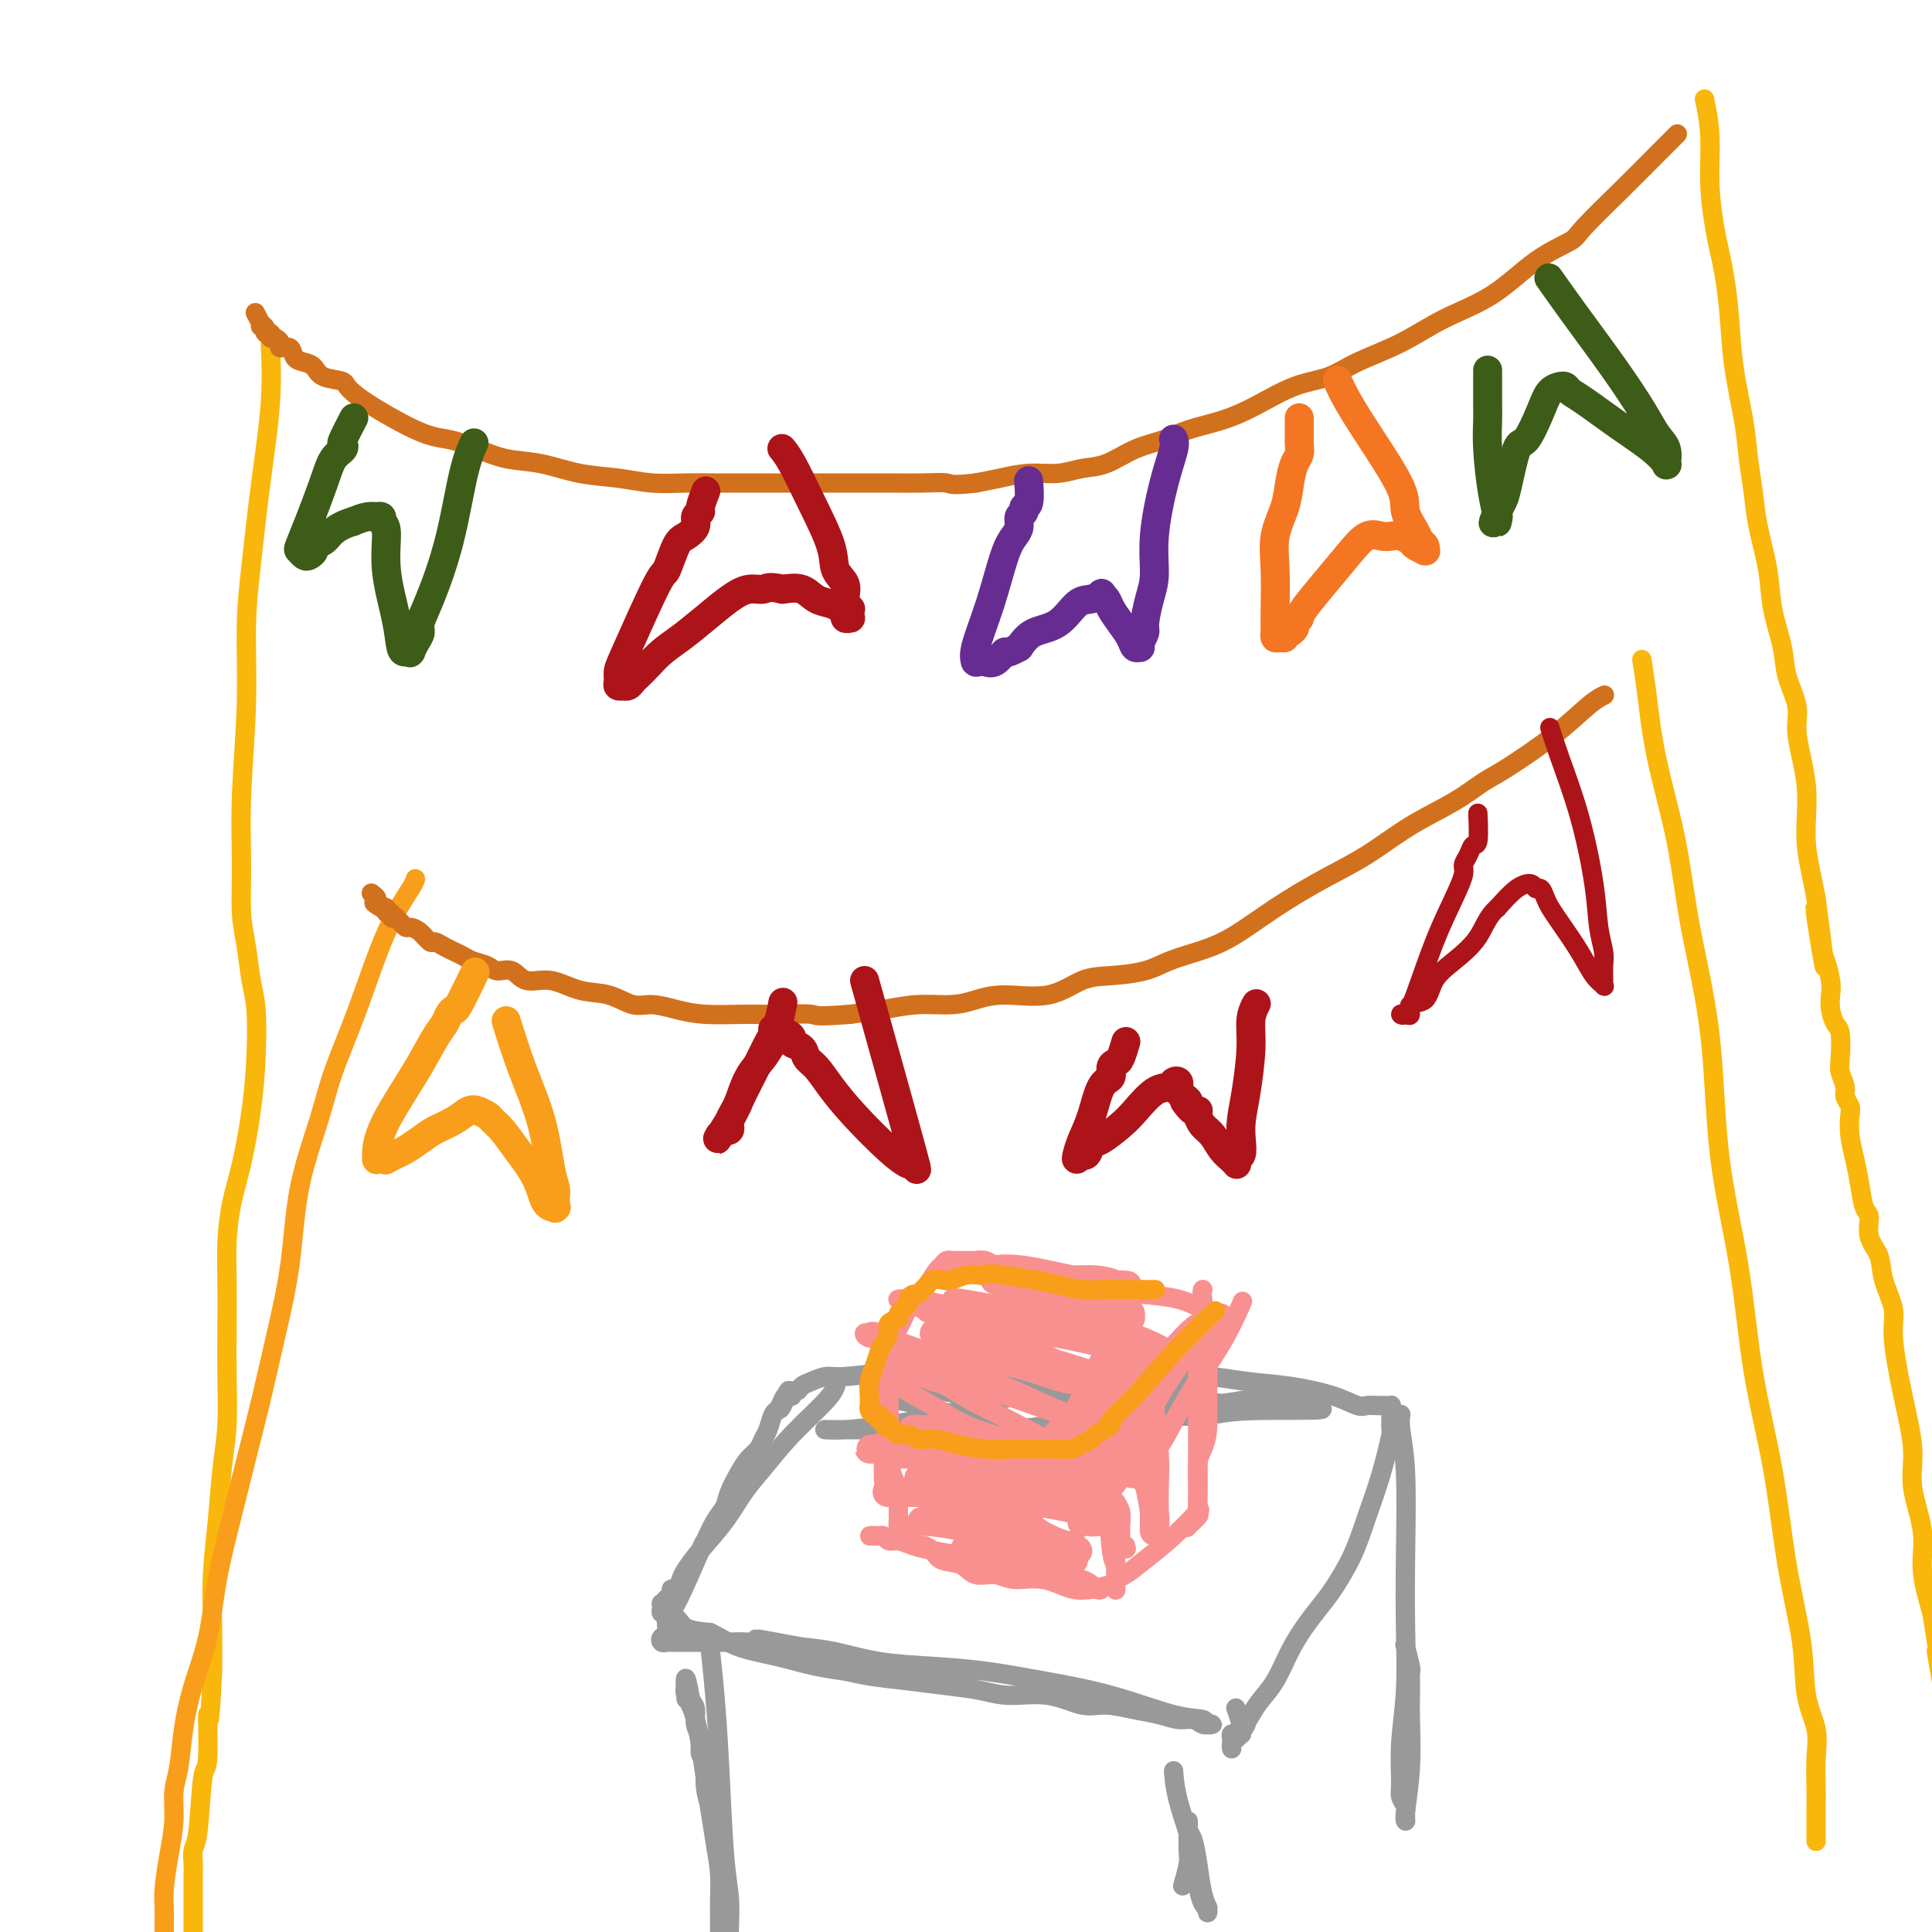 <svg viewBox='0 0 400 400' version='1.1' xmlns='http://www.w3.org/2000/svg' xmlns:xlink='http://www.w3.org/1999/xlink'><g fill='none' stroke='#F9B70B' stroke-width='4' stroke-linecap='round' stroke-linejoin='round'><path d='M340,137c-0.006,-0.036 -0.012,-0.073 0,0c0.012,0.073 0.041,0.255 0,0c-0.041,-0.255 -0.151,-0.946 0,0c0.151,0.946 0.562,3.531 1,7c0.438,3.469 0.902,7.824 2,13c1.098,5.176 2.829,11.174 4,17c1.171,5.826 1.782,11.480 3,18c1.218,6.520 3.043,13.906 4,22c0.957,8.094 1.046,16.895 2,25c0.954,8.105 2.774,15.514 4,23c1.226,7.486 1.857,15.050 3,22c1.143,6.950 2.797,13.288 4,20c1.203,6.712 1.954,13.798 3,20c1.046,6.202 2.385,11.519 3,16c0.615,4.481 0.504,8.124 1,11c0.496,2.876 1.597,4.983 2,7c0.403,2.017 0.108,3.942 0,6c-0.108,2.058 -0.029,4.249 0,6c0.029,1.751 0.008,3.062 0,4c-0.008,0.938 -0.002,1.504 0,2c0.002,0.496 0.001,0.922 0,1c-0.001,0.078 -0.000,-0.191 0,0c0.000,0.191 0.000,0.843 0,1c-0.000,0.157 -0.000,-0.182 0,0c0.000,0.182 0.000,0.884 0,1c-0.000,0.116 -0.000,-0.353 0,0c0.000,0.353 0.000,1.530 0,2c-0.000,0.470 -0.000,0.235 0,0'/><path d='M56,72c-0.000,-0.004 -0.000,-0.009 0,0c0.000,0.009 0.002,0.031 0,0c-0.002,-0.031 -0.006,-0.113 0,0c0.006,0.113 0.023,0.423 0,0c-0.023,-0.423 -0.087,-1.580 0,0c0.087,1.580 0.326,5.896 0,11c-0.326,5.104 -1.215,10.996 -2,17c-0.785,6.004 -1.464,12.121 -2,17c-0.536,4.879 -0.929,8.519 -1,13c-0.071,4.481 0.180,9.802 0,16c-0.180,6.198 -0.792,13.273 -1,19c-0.208,5.727 -0.014,10.106 0,14c0.014,3.894 -0.153,7.303 0,10c0.153,2.697 0.627,4.680 1,7c0.373,2.320 0.644,4.975 1,7c0.356,2.025 0.797,3.420 1,6c0.203,2.580 0.170,6.344 0,10c-0.170,3.656 -0.476,7.205 -1,11c-0.524,3.795 -1.265,7.838 -2,11c-0.735,3.162 -1.465,5.444 -2,8c-0.535,2.556 -0.875,5.388 -1,8c-0.125,2.612 -0.037,5.005 0,8c0.037,2.995 0.021,6.593 0,10c-0.021,3.407 -0.048,6.624 0,10c0.048,3.376 0.170,6.913 0,10c-0.170,3.087 -0.634,5.725 -1,9c-0.366,3.275 -0.634,7.187 -1,11c-0.366,3.813 -0.829,7.527 -1,11c-0.171,3.473 -0.049,6.707 0,10c0.049,3.293 0.024,6.647 0,10'/><path d='M44,346c-0.704,15.282 -0.963,8.986 -1,9c-0.037,0.014 0.148,6.339 0,9c-0.148,2.661 -0.628,1.657 -1,4c-0.372,2.343 -0.636,8.031 -1,11c-0.364,2.969 -0.830,3.218 -1,4c-0.170,0.782 -0.046,2.096 0,3c0.046,0.904 0.012,1.398 0,2c-0.012,0.602 -0.003,1.313 0,2c0.003,0.687 0.001,1.350 0,2c-0.001,0.650 -0.000,1.289 0,2c0.000,0.711 0.000,1.496 0,2c-0.000,0.504 0.000,0.726 0,1c-0.000,0.274 -0.000,0.599 0,1c0.000,0.401 0.000,0.877 0,1c-0.000,0.123 -0.001,-0.108 0,0c0.001,0.108 0.004,0.554 0,1c-0.004,0.446 -0.015,0.890 0,1c0.015,0.110 0.056,-0.115 0,0c-0.056,0.115 -0.207,0.569 0,1c0.207,0.431 0.774,0.837 1,1c0.226,0.163 0.113,0.081 0,0'/><path d='M353,21c-0.000,-0.000 -0.000,-0.000 0,0c0.000,0.000 0.000,0.001 0,0c-0.000,-0.001 -0.001,-0.005 0,0c0.001,0.005 0.004,0.020 0,0c-0.004,-0.020 -0.016,-0.074 0,0c0.016,0.074 0.060,0.277 0,0c-0.060,-0.277 -0.223,-1.033 0,0c0.223,1.033 0.833,3.855 1,7c0.167,3.145 -0.110,6.612 0,10c0.110,3.388 0.606,6.698 1,9c0.394,2.302 0.687,3.597 1,5c0.313,1.403 0.647,2.915 1,5c0.353,2.085 0.725,4.744 1,8c0.275,3.256 0.454,7.108 1,11c0.546,3.892 1.460,7.823 2,11c0.540,3.177 0.707,5.599 1,8c0.293,2.401 0.713,4.780 1,7c0.287,2.220 0.443,4.279 1,7c0.557,2.721 1.516,6.103 2,9c0.484,2.897 0.493,5.308 1,8c0.507,2.692 1.512,5.664 2,8c0.488,2.336 0.460,4.038 1,6c0.540,1.962 1.647,4.186 2,6c0.353,1.814 -0.050,3.218 0,5c0.050,1.782 0.552,3.942 1,6c0.448,2.058 0.841,4.013 1,6c0.159,1.987 0.084,4.007 0,6c-0.084,1.993 -0.176,3.960 0,6c0.176,2.040 0.622,4.154 1,6c0.378,1.846 0.689,3.423 1,5'/><path d='M376,186c3.509,26.179 0.783,9.125 0,4c-0.783,-5.125 0.378,1.679 1,5c0.622,3.321 0.705,3.159 1,4c0.295,0.841 0.801,2.684 1,4c0.199,1.316 0.092,2.106 0,3c-0.092,0.894 -0.169,1.891 0,3c0.169,1.109 0.585,2.331 1,3c0.415,0.669 0.828,0.784 1,2c0.172,1.216 0.102,3.534 0,5c-0.102,1.466 -0.237,2.082 0,3c0.237,0.918 0.847,2.138 1,3c0.153,0.862 -0.152,1.367 0,2c0.152,0.633 0.762,1.395 1,2c0.238,0.605 0.105,1.052 0,2c-0.105,0.948 -0.182,2.398 0,4c0.182,1.602 0.621,3.355 1,5c0.379,1.645 0.697,3.180 1,5c0.303,1.820 0.591,3.923 1,5c0.409,1.077 0.941,1.127 1,2c0.059,0.873 -0.353,2.569 0,4c0.353,1.431 1.473,2.598 2,4c0.527,1.402 0.461,3.041 1,5c0.539,1.959 1.683,4.239 2,6c0.317,1.761 -0.194,3.004 0,6c0.194,2.996 1.094,7.747 2,12c0.906,4.253 1.817,8.010 2,11c0.183,2.990 -0.363,5.214 0,8c0.363,2.786 1.636,6.135 2,9c0.364,2.865 -0.182,5.247 0,8c0.182,2.753 1.091,5.876 2,9'/><path d='M400,334c3.850,24.099 1.476,10.347 1,8c-0.476,-2.347 0.944,6.711 2,11c1.056,4.289 1.746,3.809 2,16c0.254,12.191 0.073,37.055 0,47c-0.073,9.945 -0.036,4.973 0,0'/></g>
<g fill='none' stroke='#D2711D' stroke-width='4' stroke-linecap='round' stroke-linejoin='round'><path d='M347,28c-0.000,0.000 -0.000,0.000 0,0c0.000,-0.000 0.000,-0.000 0,0c-0.000,0.000 -0.001,0.001 0,0c0.001,-0.001 0.003,-0.003 0,0c-0.003,0.003 -0.011,0.011 0,0c0.011,-0.011 0.040,-0.040 0,0c-0.040,0.040 -0.151,0.150 0,0c0.151,-0.150 0.564,-0.561 0,0c-0.564,0.561 -2.104,2.093 -4,4c-1.896,1.907 -4.148,4.190 -7,7c-2.852,2.810 -6.304,6.147 -8,8c-1.696,1.853 -1.636,2.221 -3,3c-1.364,0.779 -4.153,1.969 -7,4c-2.847,2.031 -5.753,4.905 -9,7c-3.247,2.095 -6.833,3.413 -10,5c-3.167,1.587 -5.913,3.443 -9,5c-3.087,1.557 -6.514,2.816 -9,4c-2.486,1.184 -4.030,2.295 -6,3c-1.970,0.705 -4.367,1.004 -7,2c-2.633,0.996 -5.504,2.688 -8,4c-2.496,1.312 -4.617,2.243 -7,3c-2.383,0.757 -5.028,1.340 -7,2c-1.972,0.660 -3.271,1.396 -5,2c-1.729,0.604 -3.889,1.075 -6,2c-2.111,0.925 -4.174,2.303 -6,3c-1.826,0.697 -3.415,0.712 -5,1c-1.585,0.288 -3.167,0.851 -5,1c-1.833,0.149 -3.917,-0.114 -6,0c-2.083,0.114 -4.167,0.604 -6,1c-1.833,0.396 -3.417,0.698 -5,1'/><path d='M202,100c-5.313,0.619 -5.094,0.166 -6,0c-0.906,-0.166 -2.935,-0.044 -5,0c-2.065,0.044 -4.164,0.012 -6,0c-1.836,-0.012 -3.409,-0.003 -5,0c-1.591,0.003 -3.201,0.001 -5,0c-1.799,-0.001 -3.788,-0.000 -6,0c-2.212,0.000 -4.649,0.001 -7,0c-2.351,-0.001 -4.618,-0.004 -7,0c-2.382,0.004 -4.879,0.013 -7,0c-2.121,-0.013 -3.867,-0.049 -6,0c-2.133,0.049 -4.652,0.183 -7,0c-2.348,-0.183 -4.524,-0.681 -7,-1c-2.476,-0.319 -5.253,-0.457 -8,-1c-2.747,-0.543 -5.465,-1.492 -8,-2c-2.535,-0.508 -4.887,-0.576 -7,-1c-2.113,-0.424 -3.988,-1.203 -6,-2c-2.012,-0.797 -4.160,-1.613 -6,-2c-1.840,-0.387 -3.371,-0.345 -7,-2c-3.629,-1.655 -9.356,-5.007 -12,-7c-2.644,-1.993 -2.204,-2.627 -3,-3c-0.796,-0.373 -2.828,-0.486 -4,-1c-1.172,-0.514 -1.485,-1.429 -2,-2c-0.515,-0.571 -1.234,-0.797 -2,-1c-0.766,-0.203 -1.581,-0.384 -2,-1c-0.419,-0.616 -0.442,-1.667 -1,-2c-0.558,-0.333 -1.652,0.052 -2,0c-0.348,-0.052 0.051,-0.540 0,-1c-0.051,-0.460 -0.552,-0.893 -1,-1c-0.448,-0.107 -0.842,0.112 -1,0c-0.158,-0.112 -0.079,-0.556 0,-1'/><path d='M56,69c-4.576,-3.105 -1.015,-0.869 0,0c1.015,0.869 -0.516,0.369 -1,0c-0.484,-0.369 0.080,-0.607 0,-1c-0.080,-0.393 -0.805,-0.940 -1,-1c-0.195,-0.060 0.140,0.369 0,0c-0.140,-0.369 -0.754,-1.534 -1,-2c-0.246,-0.466 -0.123,-0.233 0,0'/></g>
<g fill='none' stroke='#F99E1B' stroke-width='4' stroke-linecap='round' stroke-linejoin='round'><path d='M86,182c0.000,-0.004 0.000,-0.009 0,0c-0.000,0.009 -0.000,0.030 0,0c0.000,-0.030 0.001,-0.111 0,0c-0.001,0.111 -0.004,0.413 -1,2c-0.996,1.587 -2.984,4.458 -5,9c-2.016,4.542 -4.058,10.756 -6,16c-1.942,5.244 -3.783,9.517 -5,13c-1.217,3.483 -1.809,6.177 -3,10c-1.191,3.823 -2.979,8.776 -4,14c-1.021,5.224 -1.273,10.719 -2,16c-0.727,5.281 -1.928,10.347 -3,15c-1.072,4.653 -2.015,8.894 -3,13c-0.985,4.106 -2.011,8.076 -3,12c-0.989,3.924 -1.943,7.803 -3,12c-1.057,4.197 -2.219,8.713 -3,13c-0.781,4.287 -1.180,8.347 -2,12c-0.820,3.653 -2.061,6.901 -3,10c-0.939,3.099 -1.575,6.048 -2,9c-0.425,2.952 -0.640,5.906 -1,8c-0.360,2.094 -0.867,3.327 -1,5c-0.133,1.673 0.108,3.785 0,6c-0.108,2.215 -0.565,4.532 -1,7c-0.435,2.468 -0.849,5.086 -1,7c-0.151,1.914 -0.041,3.125 0,4c0.041,0.875 0.011,1.414 0,2c-0.011,0.586 -0.003,1.218 0,2c0.003,0.782 0.001,1.715 0,2c-0.001,0.285 -0.000,-0.077 0,0c0.000,0.077 0.000,0.593 0,1c-0.000,0.407 -0.000,0.703 0,1'/><path d='M34,403c-0.619,6.913 -0.166,1.695 0,0c0.166,-1.695 0.044,0.133 0,1c-0.044,0.867 -0.012,0.772 0,1c0.012,0.228 0.003,0.779 0,1c-0.003,0.221 -0.002,0.110 0,0'/></g>
<g fill='none' stroke='#D2711D' stroke-width='4' stroke-linecap='round' stroke-linejoin='round'><path d='M332,144c-0.000,0.000 -0.000,0.000 0,0c0.000,-0.000 0.000,-0.000 0,0c-0.000,0.000 -0.001,0.000 0,0c0.001,-0.000 0.002,-0.001 0,0c-0.002,0.001 -0.007,0.003 0,0c0.007,-0.003 0.027,-0.013 0,0c-0.027,0.013 -0.100,0.048 0,0c0.100,-0.048 0.373,-0.180 0,0c-0.373,0.180 -1.394,0.673 -3,2c-1.606,1.327 -3.798,3.490 -7,6c-3.202,2.510 -7.413,5.367 -10,7c-2.587,1.633 -3.549,2.042 -5,3c-1.451,0.958 -3.392,2.466 -6,4c-2.608,1.534 -5.882,3.093 -9,5c-3.118,1.907 -6.079,4.163 -9,6c-2.921,1.837 -5.803,3.254 -9,5c-3.197,1.746 -6.708,3.819 -10,6c-3.292,2.181 -6.364,4.469 -9,6c-2.636,1.531 -4.836,2.306 -7,3c-2.164,0.694 -4.294,1.308 -6,2c-1.706,0.692 -2.990,1.463 -5,2c-2.010,0.537 -4.746,0.840 -7,1c-2.254,0.160 -4.025,0.176 -6,1c-1.975,0.824 -4.154,2.455 -7,3c-2.846,0.545 -6.359,0.006 -9,0c-2.641,-0.006 -4.409,0.523 -6,1c-1.591,0.477 -3.004,0.901 -5,1c-1.996,0.099 -4.576,-0.127 -7,0c-2.424,0.127 -4.693,0.608 -7,1c-2.307,0.392 -4.654,0.696 -7,1'/><path d='M176,210c-7.815,0.618 -6.851,0.163 -8,0c-1.149,-0.163 -4.411,-0.034 -7,0c-2.589,0.034 -4.505,-0.027 -7,0c-2.495,0.027 -5.569,0.144 -8,0c-2.431,-0.144 -4.221,-0.548 -6,-1c-1.779,-0.452 -3.549,-0.952 -5,-1c-1.451,-0.048 -2.584,0.357 -4,0c-1.416,-0.357 -3.116,-1.477 -5,-2c-1.884,-0.523 -3.951,-0.451 -6,-1c-2.049,-0.549 -4.081,-1.719 -6,-2c-1.919,-0.281 -3.725,0.328 -5,0c-1.275,-0.328 -2.018,-1.593 -3,-2c-0.982,-0.407 -2.202,0.046 -3,0c-0.798,-0.046 -1.172,-0.589 -2,-1c-0.828,-0.411 -2.110,-0.689 -3,-1c-0.890,-0.311 -1.390,-0.656 -2,-1c-0.610,-0.344 -1.332,-0.687 -2,-1c-0.668,-0.313 -1.282,-0.596 -2,-1c-0.718,-0.404 -1.540,-0.931 -2,-1c-0.460,-0.069 -0.557,0.318 -1,0c-0.443,-0.318 -1.233,-1.343 -2,-2c-0.767,-0.657 -1.511,-0.947 -2,-1c-0.489,-0.053 -0.724,0.130 -1,0c-0.276,-0.130 -0.595,-0.575 -1,-1c-0.405,-0.425 -0.897,-0.831 -1,-1c-0.103,-0.169 0.183,-0.102 0,0c-0.183,0.102 -0.833,0.237 -1,0c-0.167,-0.237 0.151,-0.847 0,-1c-0.151,-0.153 -0.771,0.151 -1,0c-0.229,-0.151 -0.065,-0.757 0,-1c0.065,-0.243 0.033,-0.121 0,0'/><path d='M80,188c-4.648,-2.272 -1.768,-0.451 -1,0c0.768,0.451 -0.578,-0.467 -1,-1c-0.422,-0.533 0.079,-0.682 0,-1c-0.079,-0.318 -0.737,-0.805 -1,-1c-0.263,-0.195 -0.132,-0.097 0,0'/></g>
<g fill='none' stroke='#AD1419' stroke-width='4' stroke-linecap='round' stroke-linejoin='round'><path d='M321,151c-0.000,-0.000 -0.000,-0.000 0,0c0.000,0.000 0.000,0.000 0,0c-0.000,-0.000 -0.000,-0.000 0,0c0.000,0.000 0.000,0.001 0,0c-0.000,-0.001 -0.001,-0.004 0,0c0.001,0.004 0.005,0.015 0,0c-0.005,-0.015 -0.017,-0.055 0,0c0.017,0.055 0.064,0.206 0,0c-0.064,-0.206 -0.239,-0.769 0,0c0.239,0.769 0.891,2.870 2,6c1.109,3.130 2.675,7.289 4,12c1.325,4.711 2.407,9.973 3,14c0.593,4.027 0.695,6.820 1,9c0.305,2.180 0.814,3.746 1,5c0.186,1.254 0.049,2.196 0,3c-0.049,0.804 -0.012,1.470 0,2c0.012,0.530 -0.002,0.923 0,1c0.002,0.077 0.021,-0.161 0,0c-0.021,0.161 -0.082,0.720 0,1c0.082,0.280 0.306,0.279 0,0c-0.306,-0.279 -1.143,-0.837 -2,-2c-0.857,-1.163 -1.735,-2.932 -3,-5c-1.265,-2.068 -2.917,-4.434 -4,-6c-1.083,-1.566 -1.598,-2.333 -2,-3c-0.402,-0.667 -0.690,-1.236 -1,-2c-0.310,-0.764 -0.641,-1.724 -1,-2c-0.359,-0.276 -0.746,0.132 -1,0c-0.254,-0.132 -0.376,-0.805 -1,-1c-0.624,-0.195 -1.750,0.087 -3,1c-1.250,0.913 -2.625,2.456 -4,4'/><path d='M310,188c-2.055,1.722 -2.692,4.029 -4,6c-1.308,1.971 -3.288,3.608 -5,5c-1.712,1.392 -3.155,2.541 -4,4c-0.845,1.459 -1.093,3.228 -2,4c-0.907,0.772 -2.475,0.548 -3,1c-0.525,0.452 -0.007,1.579 0,2c0.007,0.421 -0.498,0.135 -1,0c-0.502,-0.135 -1.001,-0.121 -1,0c0.001,0.121 0.502,0.348 1,0c0.498,-0.348 0.994,-1.273 2,-4c1.006,-2.727 2.521,-7.258 4,-11c1.479,-3.742 2.921,-6.695 4,-9c1.079,-2.305 1.796,-3.961 2,-5c0.204,-1.039 -0.103,-1.460 0,-2c0.103,-0.540 0.616,-1.200 1,-2c0.384,-0.800 0.639,-1.740 1,-2c0.361,-0.260 0.828,0.161 1,-1c0.172,-1.161 0.049,-3.903 0,-5c-0.049,-1.097 -0.025,-0.548 0,0'/></g>
<g fill='none' stroke='#AD1419' stroke-width='6' stroke-linecap='round' stroke-linejoin='round'><path d='M260,208c0.000,-0.000 0.000,-0.000 0,0c-0.000,0.000 -0.000,0.000 0,0c0.000,-0.000 0.000,-0.000 0,0c-0.000,0.000 -0.000,0.000 0,0c0.000,-0.000 0.000,-0.000 0,0c-0.000,0.000 -0.000,0.001 0,0c0.000,-0.001 0.001,-0.002 0,0c-0.001,0.002 -0.004,0.008 0,0c0.004,-0.008 0.016,-0.029 0,0c-0.016,0.029 -0.060,0.110 0,0c0.060,-0.110 0.223,-0.410 0,0c-0.223,0.410 -0.830,1.530 -1,3c-0.170,1.470 0.099,3.290 0,6c-0.099,2.710 -0.566,6.308 -1,9c-0.434,2.692 -0.834,4.476 -1,6c-0.166,1.524 -0.097,2.786 0,4c0.097,1.214 0.223,2.378 0,3c-0.223,0.622 -0.794,0.700 -1,1c-0.206,0.300 -0.047,0.822 0,1c0.047,0.178 -0.018,0.014 0,0c0.018,-0.014 0.117,0.124 0,0c-0.117,-0.124 -0.452,-0.509 -1,-1c-0.548,-0.491 -1.310,-1.088 -2,-2c-0.690,-0.912 -1.308,-2.139 -2,-3c-0.692,-0.861 -1.456,-1.354 -2,-2c-0.544,-0.646 -0.867,-1.444 -1,-2c-0.133,-0.556 -0.077,-0.871 0,-1c0.077,-0.129 0.175,-0.073 0,0c-0.175,0.073 -0.621,0.164 -1,0c-0.379,-0.164 -0.689,-0.582 -1,-1'/><path d='M246,229c-1.657,-1.725 -0.300,-1.037 0,-1c0.300,0.037 -0.456,-0.578 -1,-1c-0.544,-0.422 -0.877,-0.653 -1,-1c-0.123,-0.347 -0.036,-0.812 0,-1c0.036,-0.188 0.022,-0.099 0,0c-0.022,0.099 -0.052,0.209 0,0c0.052,-0.209 0.187,-0.737 0,-1c-0.187,-0.263 -0.695,-0.262 -1,0c-0.305,0.262 -0.407,0.785 -1,1c-0.593,0.215 -1.679,0.122 -3,1c-1.321,0.878 -2.879,2.726 -4,4c-1.121,1.274 -1.807,1.974 -3,3c-1.193,1.026 -2.893,2.379 -4,3c-1.107,0.621 -1.621,0.510 -2,1c-0.379,0.490 -0.624,1.580 -1,2c-0.376,0.420 -0.883,0.172 -1,0c-0.117,-0.172 0.157,-0.266 0,0c-0.157,0.266 -0.744,0.891 -1,1c-0.256,0.109 -0.180,-0.298 0,-1c0.180,-0.702 0.464,-1.697 1,-3c0.536,-1.303 1.324,-2.913 2,-5c0.676,-2.087 1.242,-4.651 2,-6c0.758,-1.349 1.709,-1.483 2,-2c0.291,-0.517 -0.080,-1.418 0,-2c0.080,-0.582 0.609,-0.847 1,-1c0.391,-0.153 0.644,-0.195 1,-1c0.356,-0.805 0.816,-2.373 1,-3c0.184,-0.627 0.092,-0.314 0,0'/><path d='M179,203c4.227,15.132 8.453,30.265 10,36c1.547,5.735 0.414,2.073 0,1c-0.414,-1.073 -0.111,0.444 0,1c0.111,0.556 0.028,0.150 0,0c-0.028,-0.150 -0.003,-0.046 0,0c0.003,0.046 -0.018,0.033 0,0c0.018,-0.033 0.073,-0.087 0,0c-0.073,0.087 -0.274,0.315 -1,0c-0.726,-0.315 -1.977,-1.172 -4,-3c-2.023,-1.828 -4.817,-4.626 -7,-7c-2.183,-2.374 -3.756,-4.324 -5,-6c-1.244,-1.676 -2.161,-3.079 -3,-4c-0.839,-0.921 -1.601,-1.361 -2,-2c-0.399,-0.639 -0.437,-1.477 -1,-2c-0.563,-0.523 -1.652,-0.730 -2,-1c-0.348,-0.270 0.044,-0.603 0,-1c-0.044,-0.397 -0.525,-0.858 -1,-1c-0.475,-0.142 -0.946,0.035 -1,0c-0.054,-0.035 0.308,-0.283 0,0c-0.308,0.283 -1.287,1.097 -2,2c-0.713,0.903 -1.162,1.895 -2,3c-0.838,1.105 -2.067,2.323 -3,4c-0.933,1.677 -1.569,3.812 -2,5c-0.431,1.188 -0.655,1.429 -1,2c-0.345,0.571 -0.810,1.473 -1,2c-0.190,0.527 -0.106,0.680 0,1c0.106,0.320 0.235,0.807 0,1c-0.235,0.193 -0.832,0.090 -1,0c-0.168,-0.090 0.095,-0.169 0,0c-0.095,0.169 -0.547,0.584 -1,1'/><path d='M149,235c-1.622,2.697 0.823,-1.059 2,-3c1.177,-1.941 1.085,-2.065 2,-4c0.915,-1.935 2.836,-5.681 4,-8c1.164,-2.319 1.569,-3.211 2,-4c0.431,-0.789 0.886,-1.477 1,-2c0.114,-0.523 -0.114,-0.883 0,-1c0.114,-0.117 0.569,0.007 1,-1c0.431,-1.007 0.837,-3.145 1,-4c0.163,-0.855 0.081,-0.428 0,0'/></g>
<g fill='none' stroke='#F99E1B' stroke-width='6' stroke-linecap='round' stroke-linejoin='round'><path d='M105,212c-0.000,-0.000 -0.000,-0.000 0,0c0.000,0.000 0.000,0.000 0,0c-0.000,-0.000 -0.000,-0.001 0,0c0.000,0.001 0.001,0.002 0,0c-0.001,-0.002 -0.002,-0.007 0,0c0.002,0.007 0.008,0.027 0,0c-0.008,-0.027 -0.031,-0.102 0,0c0.031,0.102 0.116,0.379 0,0c-0.116,-0.379 -0.434,-1.416 0,0c0.434,1.416 1.619,5.285 3,9c1.381,3.715 2.959,7.276 4,11c1.041,3.724 1.547,7.611 2,10c0.453,2.389 0.855,3.281 1,4c0.145,0.719 0.032,1.264 0,2c-0.032,0.736 0.015,1.662 0,2c-0.015,0.338 -0.094,0.089 0,0c0.094,-0.089 0.359,-0.019 0,0c-0.359,0.019 -1.343,-0.012 -2,-1c-0.657,-0.988 -0.987,-2.933 -2,-5c-1.013,-2.067 -2.708,-4.256 -4,-6c-1.292,-1.744 -2.180,-3.043 -3,-4c-0.820,-0.957 -1.573,-1.571 -2,-2c-0.427,-0.429 -0.530,-0.673 -1,-1c-0.470,-0.327 -1.308,-0.737 -2,-1c-0.692,-0.263 -1.239,-0.379 -2,0c-0.761,0.379 -1.737,1.254 -3,2c-1.263,0.746 -2.813,1.365 -4,2c-1.187,0.635 -2.012,1.286 -3,2c-0.988,0.714 -2.139,1.490 -3,2c-0.861,0.510 -1.430,0.755 -2,1'/><path d='M82,239c-3.039,1.618 -2.135,1.162 -2,1c0.135,-0.162 -0.497,-0.029 -1,0c-0.503,0.029 -0.876,-0.044 -1,0c-0.124,0.044 0.001,0.206 0,0c-0.001,-0.206 -0.127,-0.779 0,-2c0.127,-1.221 0.506,-3.090 2,-6c1.494,-2.910 4.103,-6.861 6,-10c1.897,-3.139 3.084,-5.466 4,-7c0.916,-1.534 1.563,-2.276 2,-3c0.437,-0.724 0.664,-1.432 1,-2c0.336,-0.568 0.781,-0.998 1,-1c0.219,-0.002 0.213,0.422 1,-1c0.787,-1.422 2.368,-4.692 3,-6c0.632,-1.308 0.316,-0.654 0,0'/></g>
<g fill='none' stroke='#3D5C18' stroke-width='6' stroke-linecap='round' stroke-linejoin='round'><path d='M98,92c-0.000,0.000 -0.000,0.000 0,0c0.000,-0.000 0.000,-0.000 0,0c-0.000,0.000 -0.000,0.000 0,0c0.000,-0.000 0.000,-0.000 0,0c-0.000,0.000 -0.000,0.001 0,0c0.000,-0.001 0.002,-0.003 0,0c-0.002,0.003 -0.006,0.012 0,0c0.006,-0.012 0.022,-0.046 0,0c-0.022,0.046 -0.082,0.171 0,0c0.082,-0.171 0.305,-0.639 0,0c-0.305,0.639 -1.139,2.384 -2,6c-0.861,3.616 -1.750,9.104 -3,14c-1.250,4.896 -2.860,9.200 -4,12c-1.140,2.800 -1.808,4.095 -2,5c-0.192,0.905 0.093,1.419 0,2c-0.093,0.581 -0.564,1.227 -1,2c-0.436,0.773 -0.838,1.671 -1,2c-0.162,0.329 -0.084,0.088 0,0c0.084,-0.088 0.172,-0.022 0,0c-0.172,0.022 -0.605,-0.001 -1,0c-0.395,0.001 -0.751,0.026 -1,-1c-0.249,-1.026 -0.391,-3.102 -1,-6c-0.609,-2.898 -1.684,-6.619 -2,-10c-0.316,-3.381 0.127,-6.422 0,-8c-0.127,-1.578 -0.824,-1.691 -1,-2c-0.176,-0.309 0.168,-0.812 0,-1c-0.168,-0.188 -0.849,-0.061 -1,0c-0.151,0.061 0.229,0.055 0,0c-0.229,-0.055 -1.065,-0.159 -2,0c-0.935,0.159 -1.967,0.579 -3,1'/><path d='M73,108c-1.746,0.499 -3.112,1.248 -4,2c-0.888,0.752 -1.299,1.509 -2,2c-0.701,0.491 -1.694,0.716 -2,1c-0.306,0.284 0.074,0.625 0,1c-0.074,0.375 -0.603,0.782 -1,1c-0.397,0.218 -0.660,0.247 -1,0c-0.340,-0.247 -0.755,-0.769 -1,-1c-0.245,-0.231 -0.321,-0.170 0,-1c0.321,-0.830 1.039,-2.552 2,-5c0.961,-2.448 2.164,-5.622 3,-8c0.836,-2.378 1.303,-3.958 2,-5c0.697,-1.042 1.623,-1.544 2,-2c0.377,-0.456 0.204,-0.864 0,-1c-0.204,-0.136 -0.440,0.002 0,-1c0.440,-1.002 1.554,-3.143 2,-4c0.446,-0.857 0.223,-0.428 0,0'/><path d='M321,58c-0.000,-0.000 -0.000,-0.000 0,0c0.000,0.000 0.001,0.001 0,0c-0.001,-0.001 -0.004,-0.005 0,0c0.004,0.005 0.013,0.019 0,0c-0.013,-0.019 -0.049,-0.070 0,0c0.049,0.070 0.183,0.261 0,0c-0.183,-0.261 -0.685,-0.975 0,0c0.685,0.975 2.555,3.639 5,7c2.445,3.361 5.464,7.420 8,11c2.536,3.580 4.589,6.683 6,9c1.411,2.317 2.182,3.850 3,5c0.818,1.150 1.685,1.918 2,3c0.315,1.082 0.078,2.479 0,3c-0.078,0.521 0.001,0.168 0,0c-0.001,-0.168 -0.083,-0.149 0,0c0.083,0.149 0.331,0.430 0,0c-0.331,-0.430 -1.240,-1.569 -3,-3c-1.760,-1.431 -4.371,-3.154 -7,-5c-2.629,-1.846 -5.277,-3.816 -7,-5c-1.723,-1.184 -2.520,-1.584 -3,-2c-0.480,-0.416 -0.641,-0.849 -1,-1c-0.359,-0.151 -0.915,-0.022 -1,0c-0.085,0.022 0.301,-0.064 0,0c-0.301,0.064 -1.289,0.279 -2,1c-0.711,0.721 -1.146,1.947 -2,4c-0.854,2.053 -2.127,4.934 -3,6c-0.873,1.066 -1.348,0.317 -2,2c-0.652,1.683 -1.483,5.799 -2,8c-0.517,2.201 -0.719,2.486 -1,3c-0.281,0.514 -0.640,1.257 -1,2'/><path d='M310,106c-1.699,4.030 -0.445,1.605 0,1c0.445,-0.605 0.081,0.610 0,1c-0.081,0.390 0.122,-0.046 0,-1c-0.122,-0.954 -0.569,-2.425 -1,-5c-0.431,-2.575 -0.848,-6.252 -1,-9c-0.152,-2.748 -0.041,-4.565 0,-6c0.041,-1.435 0.011,-2.487 0,-3c-0.011,-0.513 -0.003,-0.488 0,-1c0.003,-0.512 0.001,-1.560 0,-2c-0.001,-0.440 -0.000,-0.272 0,-1c0.000,-0.728 0.000,-2.351 0,-3c-0.000,-0.649 -0.000,-0.325 0,0'/></g>
<g fill='none' stroke='#672C91' stroke-width='6' stroke-linecap='round' stroke-linejoin='round'><path d='M243,91c0.000,0.000 0.000,0.000 0,0c-0.000,-0.000 -0.000,-0.001 0,0c0.000,0.001 0.002,0.003 0,0c-0.002,-0.003 -0.006,-0.012 0,0c0.006,0.012 0.022,0.044 0,0c-0.022,-0.044 -0.082,-0.165 0,0c0.082,0.165 0.307,0.615 0,2c-0.307,1.385 -1.144,3.705 -2,7c-0.856,3.295 -1.731,7.564 -2,11c-0.269,3.436 0.068,6.038 0,8c-0.068,1.962 -0.540,3.282 -1,5c-0.460,1.718 -0.908,3.832 -1,5c-0.092,1.168 0.171,1.389 0,2c-0.171,0.611 -0.777,1.613 -1,2c-0.223,0.387 -0.063,0.158 0,0c0.063,-0.158 0.029,-0.244 0,0c-0.029,0.244 -0.052,0.817 0,1c0.052,0.183 0.179,-0.023 0,0c-0.179,0.023 -0.663,0.277 -1,0c-0.337,-0.277 -0.525,-1.083 -1,-2c-0.475,-0.917 -1.236,-1.946 -2,-3c-0.764,-1.054 -1.530,-2.135 -2,-3c-0.470,-0.865 -0.642,-1.514 -1,-2c-0.358,-0.486 -0.902,-0.810 -1,-1c-0.098,-0.190 0.248,-0.246 0,0c-0.248,0.246 -1.091,0.792 -2,1c-0.909,0.208 -1.883,0.076 -3,1c-1.117,0.924 -2.378,2.903 -4,4c-1.622,1.097 -3.606,1.314 -5,2c-1.394,0.686 -2.197,1.843 -3,3'/><path d='M211,134c-3.217,1.807 -2.761,0.824 -3,1c-0.239,0.176 -1.175,1.511 -2,2c-0.825,0.489 -1.541,0.132 -2,0c-0.459,-0.132 -0.661,-0.040 -1,0c-0.339,0.040 -0.814,0.028 -1,0c-0.186,-0.028 -0.082,-0.073 0,0c0.082,0.073 0.144,0.262 0,0c-0.144,-0.262 -0.493,-0.976 0,-3c0.493,-2.024 1.830,-5.358 3,-9c1.170,-3.642 2.174,-7.591 3,-10c0.826,-2.409 1.474,-3.276 2,-4c0.526,-0.724 0.929,-1.304 1,-2c0.071,-0.696 -0.191,-1.508 0,-2c0.191,-0.492 0.836,-0.665 1,-1c0.164,-0.335 -0.152,-0.832 0,-1c0.152,-0.168 0.772,-0.007 1,-1c0.228,-0.993 0.065,-3.141 0,-4c-0.065,-0.859 -0.033,-0.430 0,0'/></g>
<g fill='none' stroke='#F47623' stroke-width='6' stroke-linecap='round' stroke-linejoin='round'><path d='M277,79c0.000,0.000 0.000,0.000 0,0c-0.000,-0.000 -0.000,-0.000 0,0c0.000,0.000 0.000,0.000 0,0c-0.000,-0.000 -0.000,-0.000 0,0c0.000,0.000 0.000,0.001 0,0c-0.000,-0.001 -0.001,-0.003 0,0c0.001,0.003 0.004,0.010 0,0c-0.004,-0.010 -0.016,-0.038 0,0c0.016,0.038 0.061,0.141 0,0c-0.061,-0.141 -0.228,-0.528 0,0c0.228,0.528 0.853,1.969 2,4c1.147,2.031 2.818,4.652 5,8c2.182,3.348 4.876,7.422 6,10c1.124,2.578 0.680,3.661 1,5c0.320,1.339 1.406,2.933 2,4c0.594,1.067 0.697,1.607 1,2c0.303,0.393 0.806,0.638 1,1c0.194,0.362 0.078,0.840 0,1c-0.078,0.160 -0.118,0.001 0,0c0.118,-0.001 0.393,0.157 0,0c-0.393,-0.157 -1.456,-0.630 -2,-1c-0.544,-0.370 -0.571,-0.638 -1,-1c-0.429,-0.362 -1.261,-0.819 -2,-1c-0.739,-0.181 -1.386,-0.087 -2,0c-0.614,0.087 -1.194,0.166 -2,0c-0.806,-0.166 -1.838,-0.578 -3,0c-1.162,0.578 -2.456,2.145 -4,4c-1.544,1.855 -3.339,4.000 -5,6c-1.661,2.000 -3.189,3.857 -4,5c-0.811,1.143 -0.906,1.571 -1,2'/><path d='M269,128c-2.349,3.018 -1.221,2.062 -1,2c0.221,-0.062 -0.466,0.769 -1,1c-0.534,0.231 -0.913,-0.139 -1,0c-0.087,0.139 0.120,0.787 0,1c-0.120,0.213 -0.568,-0.008 -1,0c-0.432,0.008 -0.847,0.244 -1,0c-0.153,-0.244 -0.043,-0.969 0,-1c0.043,-0.031 0.018,0.632 0,0c-0.018,-0.632 -0.030,-2.559 0,-5c0.030,-2.441 0.102,-5.396 0,-8c-0.102,-2.604 -0.377,-4.857 0,-7c0.377,-2.143 1.408,-4.175 2,-6c0.592,-1.825 0.747,-3.441 1,-5c0.253,-1.559 0.604,-3.059 1,-4c0.396,-0.941 0.838,-1.321 1,-2c0.162,-0.679 0.043,-1.656 0,-2c-0.043,-0.344 -0.012,-0.054 0,-1c0.012,-0.946 0.003,-3.127 0,-4c-0.003,-0.873 -0.002,-0.436 0,0'/></g>
<g fill='none' stroke='#AD1419' stroke-width='6' stroke-linecap='round' stroke-linejoin='round'><path d='M162,93c0.000,0.000 0.000,0.000 0,0c-0.000,-0.000 -0.000,-0.000 0,0c0.000,0.000 0.000,0.000 0,0c-0.000,-0.000 -0.000,-0.000 0,0c0.000,0.000 0.000,0.000 0,0c-0.000,-0.000 -0.001,-0.002 0,0c0.001,0.002 0.005,0.006 0,0c-0.005,-0.006 -0.018,-0.022 0,0c0.018,0.022 0.068,0.080 0,0c-0.068,-0.080 -0.255,-0.300 0,0c0.255,0.300 0.952,1.119 2,3c1.048,1.881 2.448,4.825 4,8c1.552,3.175 3.257,6.582 4,9c0.743,2.418 0.525,3.849 1,5c0.475,1.151 1.644,2.024 2,3c0.356,0.976 -0.101,2.055 0,3c0.101,0.945 0.759,1.756 1,2c0.241,0.244 0.064,-0.078 0,0c-0.064,0.078 -0.016,0.557 0,1c0.016,0.443 0.000,0.852 0,1c-0.000,0.148 0.015,0.037 0,0c-0.015,-0.037 -0.059,0.001 0,0c0.059,-0.001 0.221,-0.042 0,0c-0.221,0.042 -0.825,0.167 -1,0c-0.175,-0.167 0.078,-0.627 0,-1c-0.078,-0.373 -0.488,-0.661 -1,-1c-0.512,-0.339 -1.127,-0.730 -2,-1c-0.873,-0.270 -2.004,-0.419 -3,-1c-0.996,-0.581 -1.856,-1.595 -3,-2c-1.144,-0.405 -2.572,-0.203 -4,0'/><path d='M162,122c-2.938,-0.754 -3.282,-0.141 -4,0c-0.718,0.141 -1.809,-0.192 -3,0c-1.191,0.192 -2.483,0.908 -4,2c-1.517,1.092 -3.261,2.558 -5,4c-1.739,1.442 -3.474,2.858 -5,4c-1.526,1.142 -2.842,2.008 -4,3c-1.158,0.992 -2.157,2.108 -3,3c-0.843,0.892 -1.531,1.559 -2,2c-0.469,0.441 -0.718,0.655 -1,1c-0.282,0.345 -0.597,0.822 -1,1c-0.403,0.178 -0.893,0.056 -1,0c-0.107,-0.056 0.169,-0.046 0,0c-0.169,0.046 -0.785,0.126 -1,0c-0.215,-0.126 -0.031,-0.460 0,-1c0.031,-0.540 -0.091,-1.286 0,-2c0.091,-0.714 0.394,-1.395 2,-5c1.606,-3.605 4.515,-10.135 6,-13c1.485,-2.865 1.546,-2.067 2,-3c0.454,-0.933 1.303,-3.599 2,-5c0.697,-1.401 1.244,-1.539 2,-2c0.756,-0.461 1.723,-1.245 2,-2c0.277,-0.755 -0.136,-1.481 0,-2c0.136,-0.519 0.820,-0.830 1,-1c0.180,-0.170 -0.144,-0.200 0,-1c0.144,-0.800 0.755,-2.372 1,-3c0.245,-0.628 0.122,-0.314 0,0'/></g>
<g fill='none' stroke='#999999' stroke-width='4' stroke-linecap='round' stroke-linejoin='round'><path d='M272,289c0.010,-0.001 0.020,-0.002 0,0c-0.020,0.002 -0.070,0.008 0,0c0.070,-0.008 0.258,-0.028 0,0c-0.258,0.028 -0.964,0.104 -2,0c-1.036,-0.104 -2.404,-0.388 -6,0c-3.596,0.388 -9.421,1.449 -14,2c-4.579,0.551 -7.911,0.593 -12,1c-4.089,0.407 -8.935,1.181 -14,2c-5.065,0.819 -10.351,1.684 -15,2c-4.649,0.316 -8.663,0.085 -12,0c-3.337,-0.085 -5.997,-0.023 -8,0c-2.003,0.023 -3.349,0.006 -5,0c-1.651,-0.006 -3.608,-0.002 -5,0c-1.392,0.002 -2.219,0.000 -3,0c-0.781,-0.000 -1.515,-0.000 -2,0c-0.485,0.000 -0.721,-0.000 -1,0c-0.279,0.000 -0.602,0.001 -1,0c-0.398,-0.001 -0.870,-0.002 -1,0c-0.130,0.002 0.084,0.009 0,0c-0.084,-0.009 -0.466,-0.034 0,0c0.466,0.034 1.779,0.125 4,0c2.221,-0.125 5.350,-0.467 9,-1c3.650,-0.533 7.822,-1.256 11,-2c3.178,-0.744 5.362,-1.510 7,-2c1.638,-0.490 2.728,-0.706 4,-1c1.272,-0.294 2.725,-0.667 5,-1c2.275,-0.333 5.373,-0.625 8,-1c2.627,-0.375 4.784,-0.832 7,-1c2.216,-0.168 4.490,-0.048 6,0c1.510,0.048 2.255,0.024 3,0'/><path d='M235,287c10.265,-1.352 4.927,-0.230 4,0c-0.927,0.230 2.558,-0.430 5,-1c2.442,-0.570 3.841,-1.049 6,-1c2.159,0.049 5.078,0.626 8,1c2.922,0.374 5.847,0.545 9,1c3.153,0.455 6.533,1.194 9,2c2.467,0.806 4.019,1.680 5,2c0.981,0.320 1.390,0.086 2,0c0.610,-0.086 1.421,-0.023 2,0c0.579,0.023 0.926,0.005 1,0c0.074,-0.005 -0.124,0.001 0,0c0.124,-0.001 0.569,-0.010 1,0c0.431,0.010 0.848,0.038 1,0c0.152,-0.038 0.040,-0.142 0,0c-0.040,0.142 -0.009,0.529 0,1c0.009,0.471 -0.003,1.025 0,1c0.003,-0.025 0.020,-0.628 0,0c-0.020,0.628 -0.076,2.486 0,3c0.076,0.514 0.285,-0.316 0,1c-0.285,1.316 -1.062,4.778 -2,8c-0.938,3.222 -2.036,6.206 -3,9c-0.964,2.794 -1.794,5.400 -3,8c-1.206,2.600 -2.787,5.196 -4,7c-1.213,1.804 -2.058,2.818 -3,4c-0.942,1.182 -1.982,2.532 -3,4c-1.018,1.468 -2.015,3.053 -3,5c-0.985,1.947 -1.957,4.255 -3,6c-1.043,1.745 -2.155,2.927 -3,4c-0.845,1.073 -1.422,2.036 -2,3'/><path d='M259,355c-3.426,5.592 -1.492,3.071 -1,2c0.492,-1.071 -0.457,-0.690 -1,0c-0.543,0.690 -0.682,1.691 -1,2c-0.318,0.309 -0.817,-0.075 -1,0c-0.183,0.075 -0.049,0.609 0,1c0.049,0.391 0.012,0.638 0,1c-0.012,0.362 -0.001,0.841 0,1c0.001,0.159 -0.010,0.000 0,0c0.010,-0.000 0.041,0.159 0,0c-0.041,-0.159 -0.155,-0.635 0,-1c0.155,-0.365 0.578,-0.621 1,-1c0.422,-0.379 0.841,-0.883 1,-1c0.159,-0.117 0.056,0.154 0,0c-0.056,-0.154 -0.067,-0.732 0,-1c0.067,-0.268 0.210,-0.226 0,-1c-0.210,-0.774 -0.774,-2.364 -1,-3c-0.226,-0.636 -0.113,-0.318 0,0'/><path d='M173,287c-0.000,0.000 -0.000,0.000 0,0c0.000,-0.000 0.001,-0.002 0,0c-0.001,0.002 -0.002,0.006 0,0c0.002,-0.006 0.007,-0.024 0,0c-0.007,0.024 -0.028,0.088 0,0c0.028,-0.088 0.104,-0.329 0,0c-0.104,0.329 -0.389,1.226 -2,3c-1.611,1.774 -4.549,4.424 -7,7c-2.451,2.576 -4.415,5.078 -6,7c-1.585,1.922 -2.792,3.263 -4,5c-1.208,1.737 -2.417,3.871 -4,6c-1.583,2.129 -3.538,4.254 -5,6c-1.462,1.746 -2.429,3.112 -3,4c-0.571,0.888 -0.745,1.299 -1,2c-0.255,0.701 -0.590,1.691 -1,2c-0.410,0.309 -0.893,-0.062 -1,0c-0.107,0.062 0.164,0.557 0,1c-0.164,0.443 -0.762,0.836 -1,1c-0.238,0.164 -0.116,0.101 0,0c0.116,-0.101 0.228,-0.238 0,0c-0.228,0.238 -0.794,0.853 -1,1c-0.206,0.147 -0.051,-0.172 0,0c0.051,0.172 -0.002,0.835 0,1c0.002,0.165 0.060,-0.168 0,0c-0.060,0.168 -0.237,0.836 0,1c0.237,0.164 0.887,-0.177 1,0c0.113,0.177 -0.310,0.872 0,1c0.310,0.128 1.353,-0.312 2,0c0.647,0.312 0.899,1.375 2,2c1.101,0.625 3.050,0.813 5,1'/><path d='M147,338c2.528,1.206 3.849,2.221 6,3c2.151,0.779 5.132,1.322 8,2c2.868,0.678 5.622,1.491 8,2c2.378,0.509 4.379,0.713 6,1c1.621,0.287 2.864,0.656 5,1c2.136,0.344 5.167,0.665 8,1c2.833,0.335 5.468,0.686 8,1c2.532,0.314 4.962,0.591 7,1c2.038,0.409 3.685,0.950 6,1c2.315,0.050 5.297,-0.390 8,0c2.703,0.390 5.125,1.611 7,2c1.875,0.389 3.202,-0.055 5,0c1.798,0.055 4.068,0.607 6,1c1.932,0.393 3.527,0.627 5,1c1.473,0.373 2.824,0.885 4,1c1.176,0.115 2.176,-0.165 3,0c0.824,0.165 1.471,0.777 2,1c0.529,0.223 0.940,0.056 1,0c0.060,-0.056 -0.231,-0.001 0,0c0.231,0.001 0.985,-0.051 1,0c0.015,0.051 -0.707,0.204 -1,0c-0.293,-0.204 -0.156,-0.765 -1,-1c-0.844,-0.235 -2.668,-0.143 -6,-1c-3.332,-0.857 -8.173,-2.662 -13,-4c-4.827,-1.338 -9.640,-2.207 -14,-3c-4.360,-0.793 -8.268,-1.508 -12,-2c-3.732,-0.492 -7.289,-0.761 -11,-1c-3.711,-0.239 -7.576,-0.449 -11,-1c-3.424,-0.551 -6.407,-1.443 -9,-2c-2.593,-0.557 -4.797,-0.778 -7,-1'/><path d='M166,341c-14.391,-2.702 -8.370,-1.456 -7,-1c1.370,0.456 -1.912,0.122 -4,0c-2.088,-0.122 -2.982,-0.033 -4,0c-1.018,0.033 -2.161,0.009 -3,0c-0.839,-0.009 -1.373,-0.002 -2,0c-0.627,0.002 -1.348,0.001 -2,0c-0.652,-0.001 -1.237,-0.000 -2,0c-0.763,0.000 -1.706,-0.000 -2,0c-0.294,0.000 0.061,0.001 0,0c-0.061,-0.001 -0.539,-0.004 -1,0c-0.461,0.004 -0.904,0.014 -1,0c-0.096,-0.014 0.156,-0.054 0,0c-0.156,0.054 -0.719,0.200 -1,0c-0.281,-0.200 -0.281,-0.745 0,-1c0.281,-0.255 0.844,-0.219 1,-1c0.156,-0.781 -0.096,-2.380 0,-3c0.096,-0.620 0.540,-0.263 2,-3c1.460,-2.737 3.934,-8.570 5,-11c1.066,-2.430 0.722,-1.459 1,-2c0.278,-0.541 1.176,-2.596 2,-4c0.824,-1.404 1.572,-2.158 2,-3c0.428,-0.842 0.534,-1.773 1,-3c0.466,-1.227 1.291,-2.750 2,-4c0.709,-1.250 1.303,-2.226 2,-3c0.697,-0.774 1.496,-1.346 2,-2c0.504,-0.654 0.712,-1.392 1,-2c0.288,-0.608 0.654,-1.087 1,-2c0.346,-0.913 0.670,-2.261 1,-3c0.330,-0.739 0.665,-0.870 1,-1'/><path d='M161,292c3.951,-7.609 1.828,-2.631 1,-1c-0.828,1.631 -0.362,-0.084 0,-1c0.362,-0.916 0.621,-1.033 1,-1c0.379,0.033 0.877,0.216 1,0c0.123,-0.216 -0.129,-0.833 0,-1c0.129,-0.167 0.641,0.114 1,0c0.359,-0.114 0.567,-0.623 1,-1c0.433,-0.377 1.091,-0.624 2,-1c0.909,-0.376 2.068,-0.883 3,-1c0.932,-0.117 1.639,0.154 4,0c2.361,-0.154 6.378,-0.733 10,-1c3.622,-0.267 6.848,-0.222 10,0c3.152,0.222 6.230,0.623 9,1c2.770,0.377 5.232,0.732 8,1c2.768,0.268 5.843,0.450 10,1c4.157,0.550 9.396,1.468 14,2c4.604,0.532 8.573,0.678 12,1c3.427,0.322 6.311,0.818 8,1c1.689,0.182 2.182,0.049 4,0c1.818,-0.049 4.959,-0.013 6,0c1.041,0.013 -0.018,0.003 0,0c0.018,-0.003 1.115,-0.001 2,0c0.885,0.001 1.560,0.000 2,0c0.440,-0.000 0.646,-0.000 1,0c0.354,0.000 0.858,0.000 1,0c0.142,-0.000 -0.077,-0.000 0,0c0.077,0.000 0.451,0.000 0,0c-0.451,-0.000 -1.725,-0.000 -3,0'/><path d='M269,291c11.701,1.253 -1.045,0.884 -8,1c-6.955,0.116 -8.118,0.717 -11,1c-2.882,0.283 -7.481,0.248 -11,0c-3.519,-0.248 -5.956,-0.710 -9,-1c-3.044,-0.290 -6.693,-0.407 -10,-1c-3.307,-0.593 -6.273,-1.661 -9,-2c-2.727,-0.339 -5.217,0.053 -8,0c-2.783,-0.053 -5.859,-0.550 -8,-1c-2.141,-0.450 -3.347,-0.853 -4,-1c-0.653,-0.147 -0.753,-0.039 -2,0c-1.247,0.039 -3.641,0.009 -5,0c-1.359,-0.009 -1.684,0.004 -2,0c-0.316,-0.004 -0.624,-0.025 -1,0c-0.376,0.025 -0.819,0.096 -1,0c-0.181,-0.096 -0.101,-0.358 0,0c0.101,0.358 0.224,1.335 2,2c1.776,0.665 5.206,1.016 9,2c3.794,0.984 7.953,2.600 13,4c5.047,1.400 10.982,2.585 15,3c4.018,0.415 6.118,0.060 8,0c1.882,-0.060 3.545,0.176 6,0c2.455,-0.176 5.701,-0.765 7,-1c1.299,-0.235 0.649,-0.118 0,0'/><path d='M290,293c-0.001,0.003 -0.001,0.007 0,0c0.001,-0.007 0.004,-0.024 0,0c-0.004,0.024 -0.015,0.089 0,0c0.015,-0.089 0.056,-0.333 0,0c-0.056,0.333 -0.210,1.242 0,3c0.210,1.758 0.785,4.364 1,9c0.215,4.636 0.072,11.301 0,17c-0.072,5.699 -0.073,10.433 0,15c0.073,4.567 0.219,8.968 0,13c-0.219,4.032 -0.805,7.696 -1,11c-0.195,3.304 0.000,6.247 0,8c-0.000,1.753 -0.196,2.316 0,3c0.196,0.684 0.785,1.490 1,2c0.215,0.510 0.058,0.725 0,1c-0.058,0.275 -0.015,0.610 0,1c0.015,0.390 0.003,0.836 0,1c-0.003,0.164 0.003,0.047 0,0c-0.003,-0.047 -0.015,-0.024 0,0c0.015,0.024 0.057,0.050 0,0c-0.057,-0.050 -0.211,-0.174 0,-2c0.211,-1.826 0.789,-5.353 1,-9c0.211,-3.647 0.057,-7.416 0,-10c-0.057,-2.584 -0.015,-3.985 0,-5c0.015,-1.015 0.005,-1.645 0,-2c-0.005,-0.355 -0.005,-0.436 0,-1c0.005,-0.564 0.015,-1.613 0,-2c-0.015,-0.387 -0.056,-0.114 0,0c0.056,0.114 0.207,0.069 0,-1c-0.207,-1.069 -0.774,-3.163 -1,-4c-0.226,-0.837 -0.113,-0.419 0,0'/><path d='M243,367c0.000,0.000 0.000,0.000 0,0c-0.000,-0.000 -0.000,-0.000 0,0c0.000,0.000 0.000,0.000 0,0c-0.000,-0.000 -0.000,-0.000 0,0c0.000,0.000 0.000,0.001 0,0c-0.000,-0.001 -0.000,-0.004 0,0c0.000,0.004 0.001,0.015 0,0c-0.001,-0.015 -0.004,-0.057 0,0c0.004,0.057 0.014,0.212 0,0c-0.014,-0.212 -0.054,-0.793 0,0c0.054,0.793 0.200,2.959 1,6c0.800,3.041 2.253,6.957 3,10c0.747,3.043 0.788,5.212 1,7c0.212,1.788 0.593,3.195 1,4c0.407,0.805 0.838,1.008 1,1c0.162,-0.008 0.054,-0.227 0,0c-0.054,0.227 -0.056,0.899 0,1c0.056,0.101 0.169,-0.368 0,-1c-0.169,-0.632 -0.620,-1.426 -1,-3c-0.380,-1.574 -0.690,-3.929 -1,-6c-0.310,-2.071 -0.619,-3.857 -1,-5c-0.381,-1.143 -0.834,-1.643 -1,-2c-0.166,-0.357 -0.044,-0.570 0,-1c0.044,-0.430 0.012,-1.077 0,-1c-0.012,0.077 -0.003,0.879 0,2c0.003,1.121 0.002,2.560 0,4'/><path d='M246,383c0.060,1.214 0.208,1.750 0,3c-0.208,1.250 -0.774,3.214 -1,4c-0.226,0.786 -0.113,0.393 0,0'/><path d='M147,341c-0.000,-0.000 -0.000,-0.001 0,0c0.000,0.001 0.000,0.002 0,0c-0.000,-0.002 -0.001,-0.008 0,0c0.001,0.008 0.003,0.029 0,0c-0.003,-0.029 -0.012,-0.108 0,0c0.012,0.108 0.044,0.404 0,0c-0.044,-0.404 -0.166,-1.506 0,0c0.166,1.506 0.619,5.621 1,10c0.381,4.379 0.691,9.022 1,15c0.309,5.978 0.619,13.290 1,18c0.381,4.710 0.834,6.816 1,9c0.166,2.184 0.044,4.444 0,6c-0.044,1.556 -0.012,2.407 0,3c0.012,0.593 0.003,0.929 0,1c-0.003,0.071 -0.001,-0.123 0,0c0.001,0.123 0.001,0.564 0,1c-0.001,0.436 -0.004,0.868 0,1c0.004,0.132 0.013,-0.035 0,0c-0.013,0.035 -0.048,0.271 0,0c0.048,-0.271 0.181,-1.051 0,-3c-0.181,-1.949 -0.674,-5.068 -1,-9c-0.326,-3.932 -0.484,-8.677 -1,-12c-0.516,-3.323 -1.391,-5.225 -2,-7c-0.609,-1.775 -0.952,-3.423 -1,-5c-0.048,-1.577 0.198,-3.084 0,-4c-0.198,-0.916 -0.840,-1.243 -1,-2c-0.160,-0.757 0.163,-1.945 0,-3c-0.163,-1.055 -0.813,-1.976 -1,-3c-0.187,-1.024 0.089,-2.150 0,-3c-0.089,-0.850 -0.545,-1.425 -1,-2'/><path d='M143,352c-1.462,-8.387 -1.118,-2.854 -1,-1c0.118,1.854 0.009,0.029 0,-1c-0.009,-1.029 0.081,-1.263 0,-1c-0.081,0.263 -0.333,1.023 0,2c0.333,0.977 1.252,2.170 2,5c0.748,2.830 1.325,7.298 2,12c0.675,4.702 1.449,9.640 2,13c0.551,3.360 0.880,5.144 1,7c0.120,1.856 0.032,3.786 0,5c-0.032,1.214 -0.009,1.711 0,4c0.009,2.289 0.002,6.368 0,8c-0.002,1.632 -0.001,0.816 0,0'/></g>
<g fill='none' stroke='#F99090' stroke-width='4' stroke-linecap='round' stroke-linejoin='round'><path d='M257,270c0.000,0.000 -0.000,0.000 0,0c0.000,-0.000 0.000,-0.000 0,0c-0.000,0.000 -0.000,0.000 0,0c0.000,-0.000 0.000,-0.000 0,0c-0.000,0.000 -0.000,0.000 0,0c0.000,-0.000 0.000,-0.000 0,0c-0.000,0.000 -0.000,0.000 0,0c0.000,-0.000 0.000,-0.000 0,0c-0.000,0.000 -0.000,0.000 0,0c0.000,-0.000 0.000,-0.000 0,0c-0.000,0.000 -0.000,0.000 0,0c0.000,-0.000 0.000,-0.000 0,0c-0.000,0.000 -0.000,0.000 0,0c0.000,-0.000 0.000,-0.000 0,0c-0.000,0.000 -0.000,0.000 0,0c0.000,-0.000 0.000,-0.000 0,0c-0.000,0.000 -0.000,0.000 0,0c0.000,-0.000 0.000,-0.000 0,0c-0.000,0.000 -0.001,0.002 0,0c0.001,-0.002 0.003,-0.006 0,0c-0.003,0.006 -0.010,0.023 0,0c0.010,-0.023 0.037,-0.086 0,0c-0.037,0.086 -0.139,0.321 0,0c0.139,-0.321 0.518,-1.196 0,0c-0.518,1.196 -1.933,4.465 -4,8c-2.067,3.535 -4.787,7.336 -7,11c-2.213,3.664 -3.918,7.190 -5,9c-1.082,1.810 -1.541,1.905 -2,2'/><path d='M239,300c-2.983,4.969 -1.439,2.393 -1,2c0.439,-0.393 -0.226,1.398 -1,2c-0.774,0.602 -1.658,0.015 -2,0c-0.342,-0.015 -0.141,0.542 0,1c0.141,0.458 0.221,0.817 0,1c-0.221,0.183 -0.744,0.188 -1,0c-0.256,-0.188 -0.245,-0.571 0,-1c0.245,-0.429 0.723,-0.905 1,-2c0.277,-1.095 0.353,-2.811 1,-5c0.647,-2.189 1.865,-4.852 3,-7c1.135,-2.148 2.188,-3.780 3,-5c0.812,-1.220 1.383,-2.029 2,-3c0.617,-0.971 1.279,-2.105 2,-3c0.721,-0.895 1.503,-1.550 2,-2c0.497,-0.450 0.711,-0.694 1,-1c0.289,-0.306 0.652,-0.673 1,-1c0.348,-0.327 0.682,-0.613 1,-1c0.318,-0.387 0.622,-0.874 1,-1c0.378,-0.126 0.832,0.110 1,0c0.168,-0.110 0.051,-0.567 0,-1c-0.051,-0.433 -0.037,-0.841 0,-1c0.037,-0.159 0.098,-0.070 0,0c-0.098,0.070 -0.356,0.122 -1,0c-0.644,-0.122 -1.675,-0.417 -3,-1c-1.325,-0.583 -2.943,-1.455 -5,-2c-2.057,-0.545 -4.554,-0.762 -7,-1c-2.446,-0.238 -4.842,-0.497 -7,-1c-2.158,-0.503 -4.079,-1.252 -6,-2'/><path d='M224,265c-5.263,-1.559 -4.421,-0.958 -5,-1c-0.579,-0.042 -2.578,-0.728 -4,-1c-1.422,-0.272 -2.267,-0.129 -3,0c-0.733,0.129 -1.353,0.245 -2,0c-0.647,-0.245 -1.321,-0.850 -2,-1c-0.679,-0.150 -1.361,0.156 -2,0c-0.639,-0.156 -1.233,-0.774 -2,-1c-0.767,-0.226 -1.707,-0.061 -2,0c-0.293,0.061 0.062,0.016 0,0c-0.062,-0.016 -0.541,-0.004 -1,0c-0.459,0.004 -0.897,0.001 -1,0c-0.103,-0.001 0.131,-0.000 0,0c-0.131,0.000 -0.626,-0.001 -1,0c-0.374,0.001 -0.625,0.004 -1,0c-0.375,-0.004 -0.874,-0.013 -1,0c-0.126,0.013 0.119,0.049 0,0c-0.119,-0.049 -0.603,-0.185 -1,0c-0.397,0.185 -0.708,0.689 -1,1c-0.292,0.311 -0.564,0.429 -1,1c-0.436,0.571 -1.034,1.595 -2,3c-0.966,1.405 -2.300,3.189 -3,4c-0.700,0.811 -0.766,0.647 -1,1c-0.234,0.353 -0.637,1.222 -1,2c-0.363,0.778 -0.685,1.466 -1,2c-0.315,0.534 -0.623,0.913 -1,1c-0.377,0.087 -0.822,-0.118 -1,0c-0.178,0.118 -0.089,0.559 0,1'/><path d='M184,277c-2.166,2.713 -0.580,1.497 0,1c0.580,-0.497 0.155,-0.275 0,0c-0.155,0.275 -0.042,0.601 0,1c0.042,0.399 0.011,0.870 0,1c-0.011,0.130 -0.001,-0.080 0,0c0.001,0.080 -0.007,0.450 0,1c0.007,0.550 0.027,1.280 0,2c-0.027,0.720 -0.102,1.428 0,2c0.102,0.572 0.383,1.006 2,2c1.617,0.994 4.572,2.547 7,4c2.428,1.453 4.331,2.805 7,4c2.669,1.195 6.105,2.232 9,3c2.895,0.768 5.251,1.267 8,2c2.749,0.733 5.892,1.699 8,2c2.108,0.301 3.183,-0.062 4,0c0.817,0.062 1.377,0.549 2,1c0.623,0.451 1.308,0.865 2,1c0.692,0.135 1.389,-0.009 2,0c0.611,0.009 1.135,0.173 1,0c-0.135,-0.173 -0.930,-0.682 -2,-1c-1.070,-0.318 -2.415,-0.446 -5,-1c-2.585,-0.554 -6.411,-1.535 -10,-3c-3.589,-1.465 -6.939,-3.415 -10,-5c-3.061,-1.585 -5.831,-2.806 -8,-4c-2.169,-1.194 -3.738,-2.360 -5,-3c-1.262,-0.640 -2.218,-0.754 -3,-1c-0.782,-0.246 -1.391,-0.623 -2,-1'/><path d='M191,285c-7.145,-2.895 -2.509,-0.634 -1,0c1.509,0.634 -0.109,-0.361 -1,-1c-0.891,-0.639 -1.056,-0.924 -1,-1c0.056,-0.076 0.333,0.057 0,0c-0.333,-0.057 -1.274,-0.303 -1,0c0.274,0.303 1.765,1.154 5,2c3.235,0.846 8.216,1.688 13,3c4.784,1.312 9.372,3.096 12,4c2.628,0.904 3.296,0.928 4,1c0.704,0.072 1.445,0.191 1,0c-0.445,-0.191 -2.077,-0.691 -5,-2c-2.923,-1.309 -7.138,-3.427 -14,-6c-6.862,-2.573 -16.371,-5.603 -20,-7c-3.629,-1.397 -1.379,-1.162 -1,-1c0.379,0.162 -1.114,0.252 -2,0c-0.886,-0.252 -1.164,-0.848 -1,-1c0.164,-0.152 0.770,0.138 1,0c0.230,-0.138 0.085,-0.703 2,0c1.915,0.703 5.889,2.675 11,4c5.111,1.325 11.358,2.001 16,3c4.642,0.999 7.677,2.319 10,3c2.323,0.681 3.933,0.722 5,1c1.067,0.278 1.591,0.794 2,1c0.409,0.206 0.705,0.103 1,0'/><path d='M227,288c6.784,1.672 0.246,0.353 -4,-1c-4.246,-1.353 -6.198,-2.740 -9,-4c-2.802,-1.260 -6.453,-2.394 -9,-3c-2.547,-0.606 -3.989,-0.685 -5,-1c-1.011,-0.315 -1.589,-0.866 -2,-1c-0.411,-0.134 -0.655,0.148 -1,0c-0.345,-0.148 -0.792,-0.727 -1,-1c-0.208,-0.273 -0.177,-0.242 2,0c2.177,0.242 6.499,0.693 12,2c5.501,1.307 12.181,3.469 17,5c4.819,1.531 7.777,2.431 9,3c1.223,0.569 0.712,0.808 1,1c0.288,0.192 1.374,0.335 0,0c-1.374,-0.335 -5.207,-1.150 -10,-3c-4.793,-1.850 -10.545,-4.734 -16,-7c-5.455,-2.266 -10.614,-3.914 -14,-5c-3.386,-1.086 -4.999,-1.612 -6,-2c-1.001,-0.388 -1.389,-0.640 -2,-1c-0.611,-0.360 -1.445,-0.829 -2,-1c-0.555,-0.171 -0.832,-0.043 -1,0c-0.168,0.043 -0.226,0.001 1,0c1.226,-0.001 3.736,0.038 8,1c4.264,0.962 10.284,2.846 15,4c4.716,1.154 8.130,1.577 10,2c1.870,0.423 2.196,0.845 2,1c-0.196,0.155 -0.913,0.044 -1,0c-0.087,-0.044 0.457,-0.022 1,0'/><path d='M222,277c5.044,1.105 0.153,-0.134 -3,-1c-3.153,-0.866 -4.568,-1.359 -7,-2c-2.432,-0.641 -5.882,-1.429 -8,-2c-2.118,-0.571 -2.905,-0.925 -4,-1c-1.095,-0.075 -2.498,0.130 -3,0c-0.502,-0.130 -0.105,-0.596 0,-1c0.105,-0.404 -0.084,-0.745 0,-1c0.084,-0.255 0.439,-0.422 3,0c2.561,0.422 7.326,1.435 12,2c4.674,0.565 9.256,0.684 12,1c2.744,0.316 3.650,0.831 4,1c0.350,0.169 0.145,-0.006 0,0c-0.145,0.006 -0.231,0.194 0,0c0.231,-0.194 0.780,-0.770 1,-1c0.220,-0.230 0.110,-0.115 0,0'/><path d='M249,267c0.000,-0.000 0.000,-0.000 0,0c-0.000,0.000 -0.000,0.000 0,0c0.000,-0.000 0.000,-0.000 0,0c-0.000,0.000 -0.000,0.000 0,0c0.000,-0.000 0.000,-0.000 0,0c-0.000,0.000 -0.001,0.001 0,0c0.001,-0.001 0.004,-0.004 0,0c-0.004,0.004 -0.015,0.015 0,0c0.015,-0.015 0.057,-0.055 0,0c-0.057,0.055 -0.214,0.206 0,2c0.214,1.794 0.800,5.231 1,9c0.200,3.769 0.015,7.871 0,11c-0.015,3.129 0.140,5.285 0,7c-0.140,1.715 -0.573,2.988 -1,4c-0.427,1.012 -0.846,1.762 -1,3c-0.154,1.238 -0.041,2.962 0,4c0.041,1.038 0.011,1.388 0,2c-0.011,0.612 -0.003,1.484 0,2c0.003,0.516 0.001,0.674 0,1c-0.001,0.326 -0.000,0.820 0,1c0.000,0.180 0.000,0.046 0,0c-0.000,-0.046 -0.000,-0.002 0,0c0.000,0.002 0.000,-0.036 0,0c-0.000,0.036 -0.000,0.146 0,0c0.000,-0.146 0.000,-0.547 0,-1c-0.000,-0.453 -0.000,-0.957 0,-3c0.000,-2.043 0.000,-5.625 0,-9c-0.000,-3.375 -0.000,-6.544 0,-9c0.000,-2.456 0.000,-4.200 0,-5c-0.000,-0.800 -0.000,-0.657 0,-1c0.000,-0.343 0.000,-1.171 0,-2'/><path d='M248,283c-0.000,-4.729 -0.000,-2.552 0,-2c0.000,0.552 0.000,-0.523 0,-1c-0.000,-0.477 -0.000,-0.358 0,0c0.000,0.358 0.000,0.955 0,2c-0.000,1.045 -0.001,2.540 0,5c0.001,2.460 0.002,5.887 0,9c-0.002,3.113 -0.008,5.913 0,8c0.008,2.087 0.030,3.460 0,5c-0.030,1.540 -0.111,3.248 0,4c0.111,0.752 0.415,0.549 0,1c-0.415,0.451 -1.547,1.558 -2,2c-0.453,0.442 -0.226,0.221 0,0'/><path d='M228,300c-0.000,0.000 -0.000,0.000 0,0c0.000,-0.000 0.000,-0.000 0,0c-0.000,0.000 -0.000,0.001 0,0c0.000,-0.001 0.000,-0.003 0,0c-0.000,0.003 -0.001,0.013 0,0c0.001,-0.013 0.003,-0.048 0,0c-0.003,0.048 -0.012,0.177 0,0c0.012,-0.177 0.046,-0.662 0,0c-0.046,0.662 -0.170,2.470 0,3c0.170,0.530 0.634,-0.219 1,3c0.366,3.219 0.634,10.408 1,14c0.366,3.592 0.830,3.589 1,4c0.170,0.411 0.046,1.237 0,2c-0.046,0.763 -0.012,1.465 0,2c0.012,0.535 0.003,0.904 0,1c-0.003,0.096 -0.001,-0.081 0,0c0.001,0.081 0.000,0.420 0,0c-0.000,-0.420 -0.000,-1.600 0,-3c0.000,-1.400 -0.000,-3.020 0,-4c0.000,-0.980 0.000,-1.320 0,-3c-0.000,-1.680 -0.001,-4.700 0,-6c0.001,-1.300 0.004,-0.879 0,-1c-0.004,-0.121 -0.015,-0.783 0,-1c0.015,-0.217 0.057,0.011 0,0c-0.057,-0.011 -0.212,-0.263 0,0c0.212,0.263 0.792,1.040 1,2c0.208,0.960 0.046,2.103 0,3c-0.046,0.897 0.026,1.549 0,2c-0.026,0.451 -0.150,0.700 0,1c0.150,0.300 0.575,0.650 1,1'/><path d='M233,320c0.333,1.167 0.167,0.583 0,0'/><path d='M184,287c-0.000,0.000 -0.000,0.000 0,0c0.000,-0.000 0.000,-0.000 0,0c-0.000,0.000 -0.000,0.000 0,0c0.000,-0.000 0.000,-0.000 0,0c-0.000,0.000 -0.000,0.000 0,0c0.000,-0.000 0.000,-0.000 0,0c-0.000,0.000 -0.000,0.001 0,0c0.000,-0.001 0.000,-0.003 0,0c-0.000,0.003 -0.000,0.010 0,0c0.000,-0.010 0.001,-0.038 0,0c-0.001,0.038 -0.004,0.142 0,0c0.004,-0.142 0.015,-0.529 0,0c-0.015,0.529 -0.057,1.973 0,4c0.057,2.027 0.211,4.638 0,7c-0.211,2.362 -0.789,4.475 -1,6c-0.211,1.525 -0.057,2.461 0,3c0.057,0.539 0.015,0.681 0,1c-0.015,0.319 -0.004,0.815 0,1c0.004,0.185 0.000,0.059 0,0c-0.000,-0.059 0.004,-0.050 0,0c-0.004,0.050 -0.015,0.143 0,0c0.015,-0.143 0.057,-0.521 0,-2c-0.057,-1.479 -0.211,-4.060 0,-6c0.211,-1.940 0.789,-3.241 1,-5c0.211,-1.759 0.057,-3.978 0,-5c-0.057,-1.022 -0.015,-0.849 0,-1c0.015,-0.151 0.004,-0.628 0,-1c-0.004,-0.372 -0.001,-0.639 0,-1c0.001,-0.361 0.000,-0.818 0,-1c-0.000,-0.182 -0.000,-0.091 0,0'/><path d='M184,287c0.155,-3.255 0.041,-1.391 0,-1c-0.041,0.391 -0.011,-0.691 0,-1c0.011,-0.309 0.003,0.156 0,0c-0.003,-0.156 -0.001,-0.934 0,-1c0.001,-0.066 -0.001,0.578 0,1c0.001,0.422 0.003,0.620 0,2c-0.003,1.380 -0.011,3.942 0,6c0.011,2.058 0.041,3.611 0,5c-0.041,1.389 -0.155,2.612 0,4c0.155,1.388 0.577,2.939 1,4c0.423,1.061 0.845,1.632 1,2c0.155,0.368 0.041,0.533 0,1c-0.041,0.467 -0.011,1.234 0,2c0.011,0.766 0.002,1.529 0,2c-0.002,0.471 0.002,0.651 0,1c-0.002,0.349 -0.011,0.868 0,1c0.011,0.132 0.041,-0.123 0,0c-0.041,0.123 -0.151,0.624 0,1c0.151,0.376 0.565,0.626 1,1c0.435,0.374 0.890,0.874 1,1c0.110,0.126 -0.124,-0.120 0,0c0.124,0.120 0.607,0.606 1,1c0.393,0.394 0.697,0.697 1,1'/><path d='M190,320c0.741,0.589 0.595,0.060 1,0c0.405,-0.060 1.361,0.347 2,1c0.639,0.653 0.963,1.552 2,2c1.037,0.448 2.789,0.444 4,1c1.211,0.556 1.880,1.673 3,2c1.120,0.327 2.689,-0.137 4,0c1.311,0.137 2.364,0.874 4,1c1.636,0.126 3.854,-0.359 6,0c2.146,0.359 4.219,1.562 6,2c1.781,0.438 3.271,0.110 4,0c0.729,-0.110 0.699,-0.004 1,0c0.301,0.004 0.933,-0.096 1,0c0.067,0.096 -0.431,0.387 -1,0c-0.569,-0.387 -1.208,-1.452 -3,-2c-1.792,-0.548 -4.738,-0.580 -8,-1c-3.262,-0.420 -6.841,-1.227 -10,-2c-3.159,-0.773 -5.897,-1.513 -8,-2c-2.103,-0.487 -3.572,-0.723 -5,-1c-1.428,-0.277 -2.817,-0.596 -4,-1c-1.183,-0.404 -2.162,-0.893 -3,-1c-0.838,-0.107 -1.536,0.168 -2,0c-0.464,-0.168 -0.695,-0.778 -1,-1c-0.305,-0.222 -0.684,-0.057 -1,0c-0.316,0.057 -0.569,0.005 -1,0c-0.431,-0.005 -1.039,0.037 -1,0c0.039,-0.037 0.725,-0.153 2,0c1.275,0.153 3.137,0.577 5,1'/><path d='M187,319c2.786,0.790 6.251,2.265 9,3c2.749,0.735 4.783,0.729 6,1c1.217,0.271 1.619,0.818 2,1c0.381,0.182 0.741,-0.003 1,0c0.259,0.003 0.416,0.193 1,0c0.584,-0.193 1.595,-0.769 2,-1c0.405,-0.231 0.202,-0.115 0,0'/><path d='M248,313c0.000,-0.000 0.000,-0.000 0,0c-0.000,0.000 -0.001,0.001 0,0c0.001,-0.001 0.004,-0.004 0,0c-0.004,0.004 -0.015,0.016 0,0c0.015,-0.016 0.055,-0.059 0,0c-0.055,0.059 -0.206,0.219 0,0c0.206,-0.219 0.769,-0.816 0,0c-0.769,0.816 -2.871,3.044 -5,5c-2.129,1.956 -4.284,3.638 -6,5c-1.716,1.362 -2.993,2.404 -4,3c-1.007,0.596 -1.744,0.747 -2,1c-0.256,0.253 -0.030,0.606 -1,1c-0.970,0.394 -3.134,0.827 -4,1c-0.866,0.173 -0.433,0.087 0,0'/></g>
<g fill='none' stroke='#F99090' stroke-width='6' stroke-linecap='round' stroke-linejoin='round'><path d='M211,298c0.000,-0.000 0.000,-0.000 0,0c-0.000,0.000 -0.000,0.000 0,0c0.000,-0.000 0.000,-0.000 0,0c-0.000,0.000 -0.000,0.000 0,0c0.000,-0.000 0.000,-0.000 0,0c-0.000,0.000 -0.000,0.000 0,0c0.000,-0.000 0.000,-0.000 0,0c-0.000,0.000 -0.000,0.000 0,0c0.000,-0.000 0.000,-0.000 0,0c-0.000,0.000 -0.001,0.000 0,0c0.001,-0.000 0.004,-0.001 0,0c-0.004,0.001 -0.014,0.004 0,0c0.014,-0.004 0.053,-0.014 0,0c-0.053,0.014 -0.197,0.053 0,0c0.197,-0.053 0.734,-0.196 0,0c-0.734,0.196 -2.740,0.732 -5,1c-2.260,0.268 -4.774,0.268 -7,0c-2.226,-0.268 -4.165,-0.804 -5,-1c-0.835,-0.196 -0.567,-0.053 -1,0c-0.433,0.053 -1.568,0.015 -2,0c-0.432,-0.015 -0.160,-0.008 0,0c0.160,0.008 0.208,0.018 0,0c-0.208,-0.018 -0.673,-0.064 0,0c0.673,0.064 2.483,0.237 6,1c3.517,0.763 8.741,2.114 14,3c5.259,0.886 10.553,1.306 14,2c3.447,0.694 5.048,1.660 5,2c-0.048,0.340 -1.744,0.053 -2,0c-0.256,-0.053 0.927,0.128 1,0c0.073,-0.128 -0.963,-0.564 -2,-1'/><path d='M227,305c-1.581,-0.162 -4.035,-0.068 -7,-1c-2.965,-0.932 -6.442,-2.891 -10,-4c-3.558,-1.109 -7.197,-1.369 -10,-2c-2.803,-0.631 -4.771,-1.634 -6,-2c-1.229,-0.366 -1.720,-0.095 -2,0c-0.280,0.095 -0.350,0.014 -1,0c-0.650,-0.014 -1.879,0.037 -2,0c-0.121,-0.037 0.867,-0.164 2,0c1.133,0.164 2.413,0.618 4,1c1.587,0.382 3.482,0.691 5,1c1.518,0.309 2.659,0.618 3,1c0.341,0.382 -0.117,0.838 0,1c0.117,0.162 0.810,0.029 1,0c0.190,-0.029 -0.124,0.046 0,0c0.124,-0.046 0.685,-0.212 0,0c-0.685,0.212 -2.617,0.803 -5,1c-2.383,0.197 -5.217,0.000 -8,0c-2.783,-0.000 -5.513,0.197 -7,0c-1.487,-0.197 -1.730,-0.786 -2,-1c-0.270,-0.214 -0.567,-0.051 -1,0c-0.433,0.051 -1.002,-0.008 -1,0c0.002,0.008 0.575,0.085 1,0c0.425,-0.085 0.702,-0.332 3,0c2.298,0.332 6.619,1.243 11,2c4.381,0.757 8.823,1.359 12,2c3.177,0.641 5.088,1.320 7,2'/><path d='M214,306c5.209,0.867 1.732,0.036 1,0c-0.732,-0.036 1.280,0.723 2,1c0.720,0.277 0.149,0.070 -1,0c-1.149,-0.070 -2.874,-0.005 -5,0c-2.126,0.005 -4.653,-0.051 -7,0c-2.347,0.051 -4.516,0.210 -6,0c-1.484,-0.210 -2.284,-0.789 -3,-1c-0.716,-0.211 -1.348,-0.055 -2,0c-0.652,0.055 -1.325,0.008 -2,0c-0.675,-0.008 -1.351,0.022 0,0c1.351,-0.022 4.730,-0.097 9,0c4.270,0.097 9.430,0.366 14,1c4.570,0.634 8.549,1.634 10,2c1.451,0.366 0.375,0.098 0,0c-0.375,-0.098 -0.047,-0.026 0,0c0.047,0.026 -0.185,0.007 -1,0c-0.815,-0.007 -2.213,-0.002 -4,0c-1.787,0.002 -3.963,0.001 -7,0c-3.037,-0.001 -6.936,-0.000 -10,0c-3.064,0.000 -5.293,0.000 -7,0c-1.707,-0.000 -2.893,-0.000 -4,0c-1.107,0.000 -2.134,0.000 -3,0c-0.866,-0.000 -1.572,-0.000 -2,0c-0.428,0.000 -0.577,0.000 -1,0c-0.423,-0.000 -1.121,-0.000 -1,0c0.121,0.000 1.060,0.000 2,0'/><path d='M186,309c-5.547,-0.044 -0.416,-0.155 4,0c4.416,0.155 8.116,0.577 12,1c3.884,0.423 7.953,0.849 10,1c2.047,0.151 2.073,0.028 2,0c-0.073,-0.028 -0.246,0.038 0,0c0.246,-0.038 0.912,-0.182 1,0c0.088,0.182 -0.403,0.690 -1,1c-0.597,0.310 -1.302,0.423 -3,1c-1.698,0.577 -4.389,1.618 -7,2c-2.611,0.382 -5.142,0.104 -7,0c-1.858,-0.104 -3.042,-0.034 -4,0c-0.958,0.034 -1.691,0.031 -2,0c-0.309,-0.031 -0.195,-0.090 1,0c1.195,0.090 3.469,0.329 7,1c3.531,0.671 8.319,1.773 12,3c3.681,1.227 6.257,2.577 8,3c1.743,0.423 2.654,-0.083 3,0c0.346,0.083 0.127,0.755 0,1c-0.127,0.245 -0.162,0.062 0,0c0.162,-0.062 0.521,-0.002 0,0c-0.521,0.002 -1.922,-0.052 -4,0c-2.078,0.052 -4.834,0.211 -7,0c-2.166,-0.211 -3.740,-0.791 -5,-1c-1.260,-0.209 -2.204,-0.046 -3,0c-0.796,0.046 -1.445,-0.026 -2,0c-0.555,0.026 -1.016,0.150 -1,0c0.016,-0.150 0.508,-0.575 1,-1'/><path d='M201,321c-2.953,-0.386 0.165,-0.850 3,-1c2.835,-0.150 5.388,0.013 8,0c2.612,-0.013 5.285,-0.204 7,0c1.715,0.204 2.474,0.802 3,1c0.526,0.198 0.819,-0.004 1,0c0.181,0.004 0.249,0.216 0,0c-0.249,-0.216 -0.816,-0.858 -1,-1c-0.184,-0.142 0.015,0.218 -1,0c-1.015,-0.218 -3.244,-1.014 -5,-2c-1.756,-0.986 -3.040,-2.163 -5,-3c-1.960,-0.837 -4.595,-1.335 -6,-2c-1.405,-0.665 -1.579,-1.499 -3,-2c-1.421,-0.501 -4.089,-0.670 -5,-1c-0.911,-0.330 -0.064,-0.822 0,-1c0.064,-0.178 -0.654,-0.044 -1,0c-0.346,0.044 -0.319,-0.002 0,0c0.319,0.002 0.930,0.053 3,0c2.070,-0.053 5.599,-0.210 9,0c3.401,0.210 6.675,0.788 9,1c2.325,0.212 3.701,0.058 4,0c0.299,-0.058 -0.480,-0.019 -1,0c-0.520,0.019 -0.781,0.019 -1,0c-0.219,-0.019 -0.397,-0.058 -1,0c-0.603,0.058 -1.631,0.212 -3,0c-1.369,-0.212 -3.078,-0.789 -5,-1c-1.922,-0.211 -4.056,-0.057 -6,0c-1.944,0.057 -3.698,0.016 -5,0c-1.302,-0.016 -2.151,-0.008 -3,0'/><path d='M196,309c-4.035,-0.153 -1.623,-0.035 -1,0c0.623,0.035 -0.544,-0.013 -1,0c-0.456,0.013 -0.200,0.088 1,0c1.200,-0.088 3.343,-0.339 7,0c3.657,0.339 8.828,1.269 13,2c4.172,0.731 7.345,1.264 9,2c1.655,0.736 1.794,1.677 2,2c0.206,0.323 0.481,0.030 1,0c0.519,-0.030 1.283,0.205 1,0c-0.283,-0.205 -1.612,-0.849 -2,-1c-0.388,-0.151 0.165,0.190 -2,-1c-2.165,-1.190 -7.047,-3.911 -9,-5c-1.953,-1.089 -0.976,-0.544 0,0'/><path d='M193,271c-0.004,-0.001 -0.008,-0.002 0,0c0.008,0.002 0.027,0.006 0,0c-0.027,-0.006 -0.101,-0.021 0,0c0.101,0.021 0.375,0.079 0,0c-0.375,-0.079 -1.401,-0.294 0,0c1.401,0.294 5.229,1.098 10,2c4.771,0.902 10.483,1.902 16,3c5.517,1.098 10.837,2.294 14,3c3.163,0.706 4.170,0.923 5,1c0.830,0.077 1.483,0.016 2,0c0.517,-0.016 0.899,0.013 1,0c0.101,-0.013 -0.080,-0.069 0,0c0.080,0.069 0.419,0.264 0,0c-0.419,-0.264 -1.597,-0.988 -4,-2c-2.403,-1.012 -6.030,-2.314 -10,-4c-3.970,-1.686 -8.283,-3.757 -11,-5c-2.717,-1.243 -3.839,-1.658 -5,-2c-1.161,-0.342 -2.363,-0.613 -3,-1c-0.637,-0.387 -0.710,-0.892 -1,-1c-0.290,-0.108 -0.796,0.179 -1,0c-0.204,-0.179 -0.107,-0.826 0,-1c0.107,-0.174 0.225,0.125 0,0c-0.225,-0.125 -0.793,-0.675 0,-1c0.793,-0.325 2.948,-0.427 6,0c3.052,0.427 7.003,1.382 10,2c2.997,0.618 5.040,0.898 6,1c0.960,0.102 0.835,0.028 1,0c0.165,-0.028 0.618,-0.008 1,0c0.382,0.008 0.691,0.004 1,0'/><path d='M231,266c4.117,0.292 1.911,0.023 1,0c-0.911,-0.023 -0.526,0.200 -1,0c-0.474,-0.200 -1.805,-0.824 -4,-1c-2.195,-0.176 -5.253,0.097 -8,0c-2.747,-0.097 -5.184,-0.563 -7,-1c-1.816,-0.437 -3.011,-0.843 -4,-1c-0.989,-0.157 -1.773,-0.064 -2,0c-0.227,0.064 0.103,0.101 0,0c-0.103,-0.101 -0.637,-0.338 0,0c0.637,0.338 2.447,1.253 5,2c2.553,0.747 5.850,1.327 9,2c3.150,0.673 6.154,1.438 8,2c1.846,0.562 2.533,0.920 3,1c0.467,0.080 0.715,-0.118 1,0c0.285,0.118 0.609,0.552 1,1c0.391,0.448 0.850,0.911 1,1c0.150,0.089 -0.010,-0.195 0,0c0.010,0.195 0.190,0.870 0,1c-0.190,0.130 -0.750,-0.285 -1,0c-0.250,0.285 -0.190,1.270 -1,3c-0.810,1.730 -2.491,4.204 -4,7c-1.509,2.796 -2.848,5.914 -4,8c-1.152,2.086 -2.118,3.138 -3,4c-0.882,0.862 -1.681,1.532 -2,2c-0.319,0.468 -0.160,0.734 0,1'/><path d='M219,298c-2.487,4.185 -1.206,1.648 -1,1c0.206,-0.648 -0.664,0.593 -1,1c-0.336,0.407 -0.137,-0.020 0,0c0.137,0.020 0.211,0.485 1,0c0.789,-0.485 2.291,-1.922 4,-4c1.709,-2.078 3.625,-4.796 6,-7c2.375,-2.204 5.208,-3.893 7,-5c1.792,-1.107 2.542,-1.631 3,-2c0.458,-0.369 0.622,-0.581 1,-1c0.378,-0.419 0.969,-1.043 1,-1c0.031,0.043 -0.499,0.755 -1,2c-0.501,1.245 -0.972,3.024 -2,5c-1.028,1.976 -2.613,4.151 -4,6c-1.387,1.849 -2.577,3.374 -4,5c-1.423,1.626 -3.079,3.353 -4,4c-0.921,0.647 -1.107,0.214 -1,0c0.107,-0.214 0.508,-0.210 2,-2c1.492,-1.790 4.076,-5.375 7,-9c2.924,-3.625 6.190,-7.292 9,-10c2.810,-2.708 5.166,-4.458 6,-5c0.834,-0.542 0.148,0.123 0,0c-0.148,-0.123 0.244,-1.035 0,-1c-0.244,0.035 -1.122,1.018 -2,2'/><path d='M246,277c2.517,-3.086 -1.692,1.698 -5,5c-3.308,3.302 -5.715,5.123 -8,7c-2.285,1.877 -4.448,3.809 -6,5c-1.552,1.191 -2.492,1.642 -3,2c-0.508,0.358 -0.585,0.622 -1,1c-0.415,0.378 -1.168,0.869 -2,1c-0.832,0.131 -1.744,-0.099 -2,0c-0.256,0.099 0.144,0.527 0,1c-0.144,0.473 -0.831,0.990 -1,1c-0.169,0.010 0.182,-0.488 1,-1c0.818,-0.512 2.104,-1.040 3,-2c0.896,-0.960 1.404,-2.353 2,-3c0.596,-0.647 1.281,-0.548 2,-1c0.719,-0.452 1.474,-1.455 2,-2c0.526,-0.545 0.824,-0.630 1,-1c0.176,-0.370 0.230,-1.023 0,-1c-0.230,0.023 -0.746,0.721 -1,1c-0.254,0.279 -0.248,0.138 -1,1c-0.752,0.862 -2.264,2.726 -3,4c-0.736,1.274 -0.698,1.958 -2,3c-1.302,1.042 -3.943,2.440 -5,3c-1.057,0.560 -0.528,0.280 0,0'/><path d='M236,283c-0.000,-0.000 -0.000,-0.000 0,0c0.000,0.000 0.000,0.000 0,0c-0.000,-0.000 -0.001,-0.001 0,0c0.001,0.001 0.003,0.004 0,0c-0.003,-0.004 -0.012,-0.015 0,0c0.012,0.015 0.046,0.057 0,0c-0.046,-0.057 -0.170,-0.211 0,0c0.170,0.211 0.634,0.788 1,2c0.366,1.212 0.634,3.060 1,6c0.366,2.940 0.830,6.973 1,10c0.170,3.027 0.045,5.049 0,7c-0.045,1.951 -0.012,3.830 0,5c0.012,1.170 0.003,1.631 0,2c-0.003,0.369 0.001,0.645 0,1c-0.001,0.355 -0.006,0.787 0,1c0.006,0.213 0.022,0.205 0,0c-0.022,-0.205 -0.083,-0.606 0,-1c0.083,-0.394 0.309,-0.779 0,-3c-0.309,-2.221 -1.155,-6.276 -2,-10c-0.845,-3.724 -1.691,-7.117 -2,-10c-0.309,-2.883 -0.083,-5.257 0,-6c0.083,-0.743 0.021,0.143 0,0c-0.021,-0.143 -0.002,-1.315 0,-2c0.002,-0.685 -0.014,-0.882 0,-1c0.014,-0.118 0.057,-0.156 0,0c-0.057,0.156 -0.214,0.506 0,1c0.214,0.494 0.800,1.132 1,2c0.200,0.868 0.015,1.964 0,3c-0.015,1.036 0.138,2.010 0,3c-0.138,0.990 -0.569,1.995 -1,3'/><path d='M235,296c-0.012,2.017 -0.041,1.058 0,1c0.041,-0.058 0.151,0.783 0,1c-0.151,0.217 -0.565,-0.190 -1,0c-0.435,0.190 -0.891,0.977 -1,1c-0.109,0.023 0.129,-0.716 0,-1c-0.129,-0.284 -0.623,-0.112 -1,0c-0.377,0.112 -0.635,0.163 -1,0c-0.365,-0.163 -0.836,-0.542 -1,-1c-0.164,-0.458 -0.021,-0.996 0,-1c0.021,-0.004 -0.079,0.526 0,1c0.079,0.474 0.337,0.891 0,2c-0.337,1.109 -1.267,2.910 -2,5c-0.733,2.090 -1.267,4.468 -2,6c-0.733,1.532 -1.666,2.217 -2,3c-0.334,0.783 -0.070,1.664 0,2c0.070,0.336 -0.055,0.126 0,0c0.055,-0.126 0.291,-0.167 1,-1c0.709,-0.833 1.893,-2.458 3,-4c1.107,-1.542 2.138,-3.003 3,-4c0.862,-0.997 1.554,-1.532 2,-2c0.446,-0.468 0.645,-0.868 1,-1c0.355,-0.132 0.865,0.006 1,0c0.135,-0.006 -0.105,-0.156 0,0c0.105,0.156 0.554,0.619 1,1c0.446,0.381 0.889,0.679 1,1c0.111,0.321 -0.111,0.663 0,1c0.111,0.337 0.556,0.668 1,1'/><path d='M238,307c0.834,0.391 0.420,-0.133 0,-1c-0.420,-0.867 -0.845,-2.078 -1,-4c-0.155,-1.922 -0.042,-4.557 0,-7c0.042,-2.443 0.011,-4.696 0,-6c-0.011,-1.304 -0.001,-1.659 0,-2c0.001,-0.341 -0.006,-0.668 0,-1c0.006,-0.332 0.025,-0.669 0,-1c-0.025,-0.331 -0.096,-0.655 0,-1c0.096,-0.345 0.358,-0.712 0,-1c-0.358,-0.288 -1.335,-0.497 -2,-1c-0.665,-0.503 -1.018,-1.299 -2,-2c-0.982,-0.701 -2.591,-1.309 -5,-2c-2.409,-0.691 -5.616,-1.467 -9,-2c-3.384,-0.533 -6.943,-0.822 -10,-1c-3.057,-0.178 -5.610,-0.244 -7,0c-1.390,0.244 -1.616,0.798 -3,1c-1.384,0.202 -3.925,0.050 -5,0c-1.075,-0.050 -0.685,0.000 1,0c1.685,-0.000 4.664,-0.052 8,0c3.336,0.052 7.027,0.206 10,0c2.973,-0.206 5.228,-0.774 6,-1c0.772,-0.226 0.063,-0.112 0,0c-0.063,0.112 0.522,0.223 1,0c0.478,-0.223 0.851,-0.778 1,-1c0.149,-0.222 0.075,-0.111 0,0'/></g>
<g fill='none' stroke='#F99E1B' stroke-width='4' stroke-linecap='round' stroke-linejoin='round'><path d='M251,272c0.000,-0.000 0.000,-0.000 0,0c-0.000,0.000 -0.000,0.000 0,0c0.000,-0.000 0.000,-0.000 0,0c-0.000,0.000 -0.002,0.002 0,0c0.002,-0.002 0.007,-0.006 0,0c-0.007,0.006 -0.025,0.024 0,0c0.025,-0.024 0.095,-0.090 0,0c-0.095,0.090 -0.353,0.336 0,0c0.353,-0.336 1.317,-1.255 0,0c-1.317,1.255 -4.913,4.683 -8,8c-3.087,3.317 -5.663,6.524 -8,9c-2.337,2.476 -4.436,4.221 -5,5c-0.564,0.779 0.406,0.591 0,1c-0.406,0.409 -2.189,1.416 -3,2c-0.811,0.584 -0.652,0.745 -1,1c-0.348,0.255 -1.204,0.604 -2,1c-0.796,0.396 -1.531,0.838 -2,1c-0.469,0.162 -0.672,0.043 -1,0c-0.328,-0.043 -0.781,-0.011 -1,0c-0.219,0.011 -0.204,0.000 -1,0c-0.796,-0.000 -2.404,0.010 -4,0c-1.596,-0.010 -3.181,-0.042 -5,0c-1.819,0.042 -3.873,0.156 -6,0c-2.127,-0.156 -4.327,-0.582 -6,-1c-1.673,-0.418 -2.819,-0.829 -4,-1c-1.181,-0.171 -2.397,-0.101 -3,0c-0.603,0.101 -0.595,0.233 -1,0c-0.405,-0.233 -1.224,-0.832 -2,-1c-0.776,-0.168 -1.507,0.095 -2,0c-0.493,-0.095 -0.746,-0.547 -1,-1'/><path d='M185,296c-3.121,-0.780 -1.424,-0.731 -1,-1c0.424,-0.269 -0.425,-0.856 -1,-1c-0.575,-0.144 -0.876,0.155 -1,0c-0.124,-0.155 -0.072,-0.763 0,-1c0.072,-0.237 0.163,-0.101 0,0c-0.163,0.101 -0.580,0.167 -1,0c-0.420,-0.167 -0.844,-0.568 -1,-1c-0.156,-0.432 -0.042,-0.895 0,-1c0.042,-0.105 0.014,0.149 0,0c-0.014,-0.149 -0.015,-0.701 0,-1c0.015,-0.299 0.045,-0.345 0,-1c-0.045,-0.655 -0.165,-1.918 0,-3c0.165,-1.082 0.617,-1.981 1,-3c0.383,-1.019 0.699,-2.157 1,-3c0.301,-0.843 0.586,-1.391 1,-2c0.414,-0.609 0.956,-1.280 1,-2c0.044,-0.720 -0.409,-1.488 0,-2c0.409,-0.512 1.682,-0.768 2,-1c0.318,-0.232 -0.318,-0.440 0,-1c0.318,-0.560 1.591,-1.474 2,-2c0.409,-0.526 -0.045,-0.666 0,-1c0.045,-0.334 0.589,-0.864 1,-1c0.411,-0.136 0.691,0.121 1,0c0.309,-0.121 0.648,-0.620 1,-1c0.352,-0.380 0.716,-0.641 1,-1c0.284,-0.359 0.488,-0.814 1,-1c0.512,-0.186 1.333,-0.101 2,0c0.667,0.101 1.180,0.220 2,0c0.820,-0.220 1.949,-0.777 3,-1c1.051,-0.223 2.026,-0.111 3,0'/><path d='M203,264c2.534,-0.358 3.368,-0.254 5,0c1.632,0.254 4.061,0.656 6,1c1.939,0.344 3.387,0.628 5,1c1.613,0.372 3.392,0.832 5,1c1.608,0.168 3.047,0.045 4,0c0.953,-0.045 1.422,-0.012 2,0c0.578,0.012 1.267,0.003 2,0c0.733,-0.003 1.510,-0.001 2,0c0.490,0.001 0.692,0.000 1,0c0.308,-0.000 0.722,-0.000 1,0c0.278,0.000 0.421,0.000 1,0c0.579,-0.000 1.594,-0.000 2,0c0.406,0.000 0.203,0.000 0,0'/></g>
</svg>